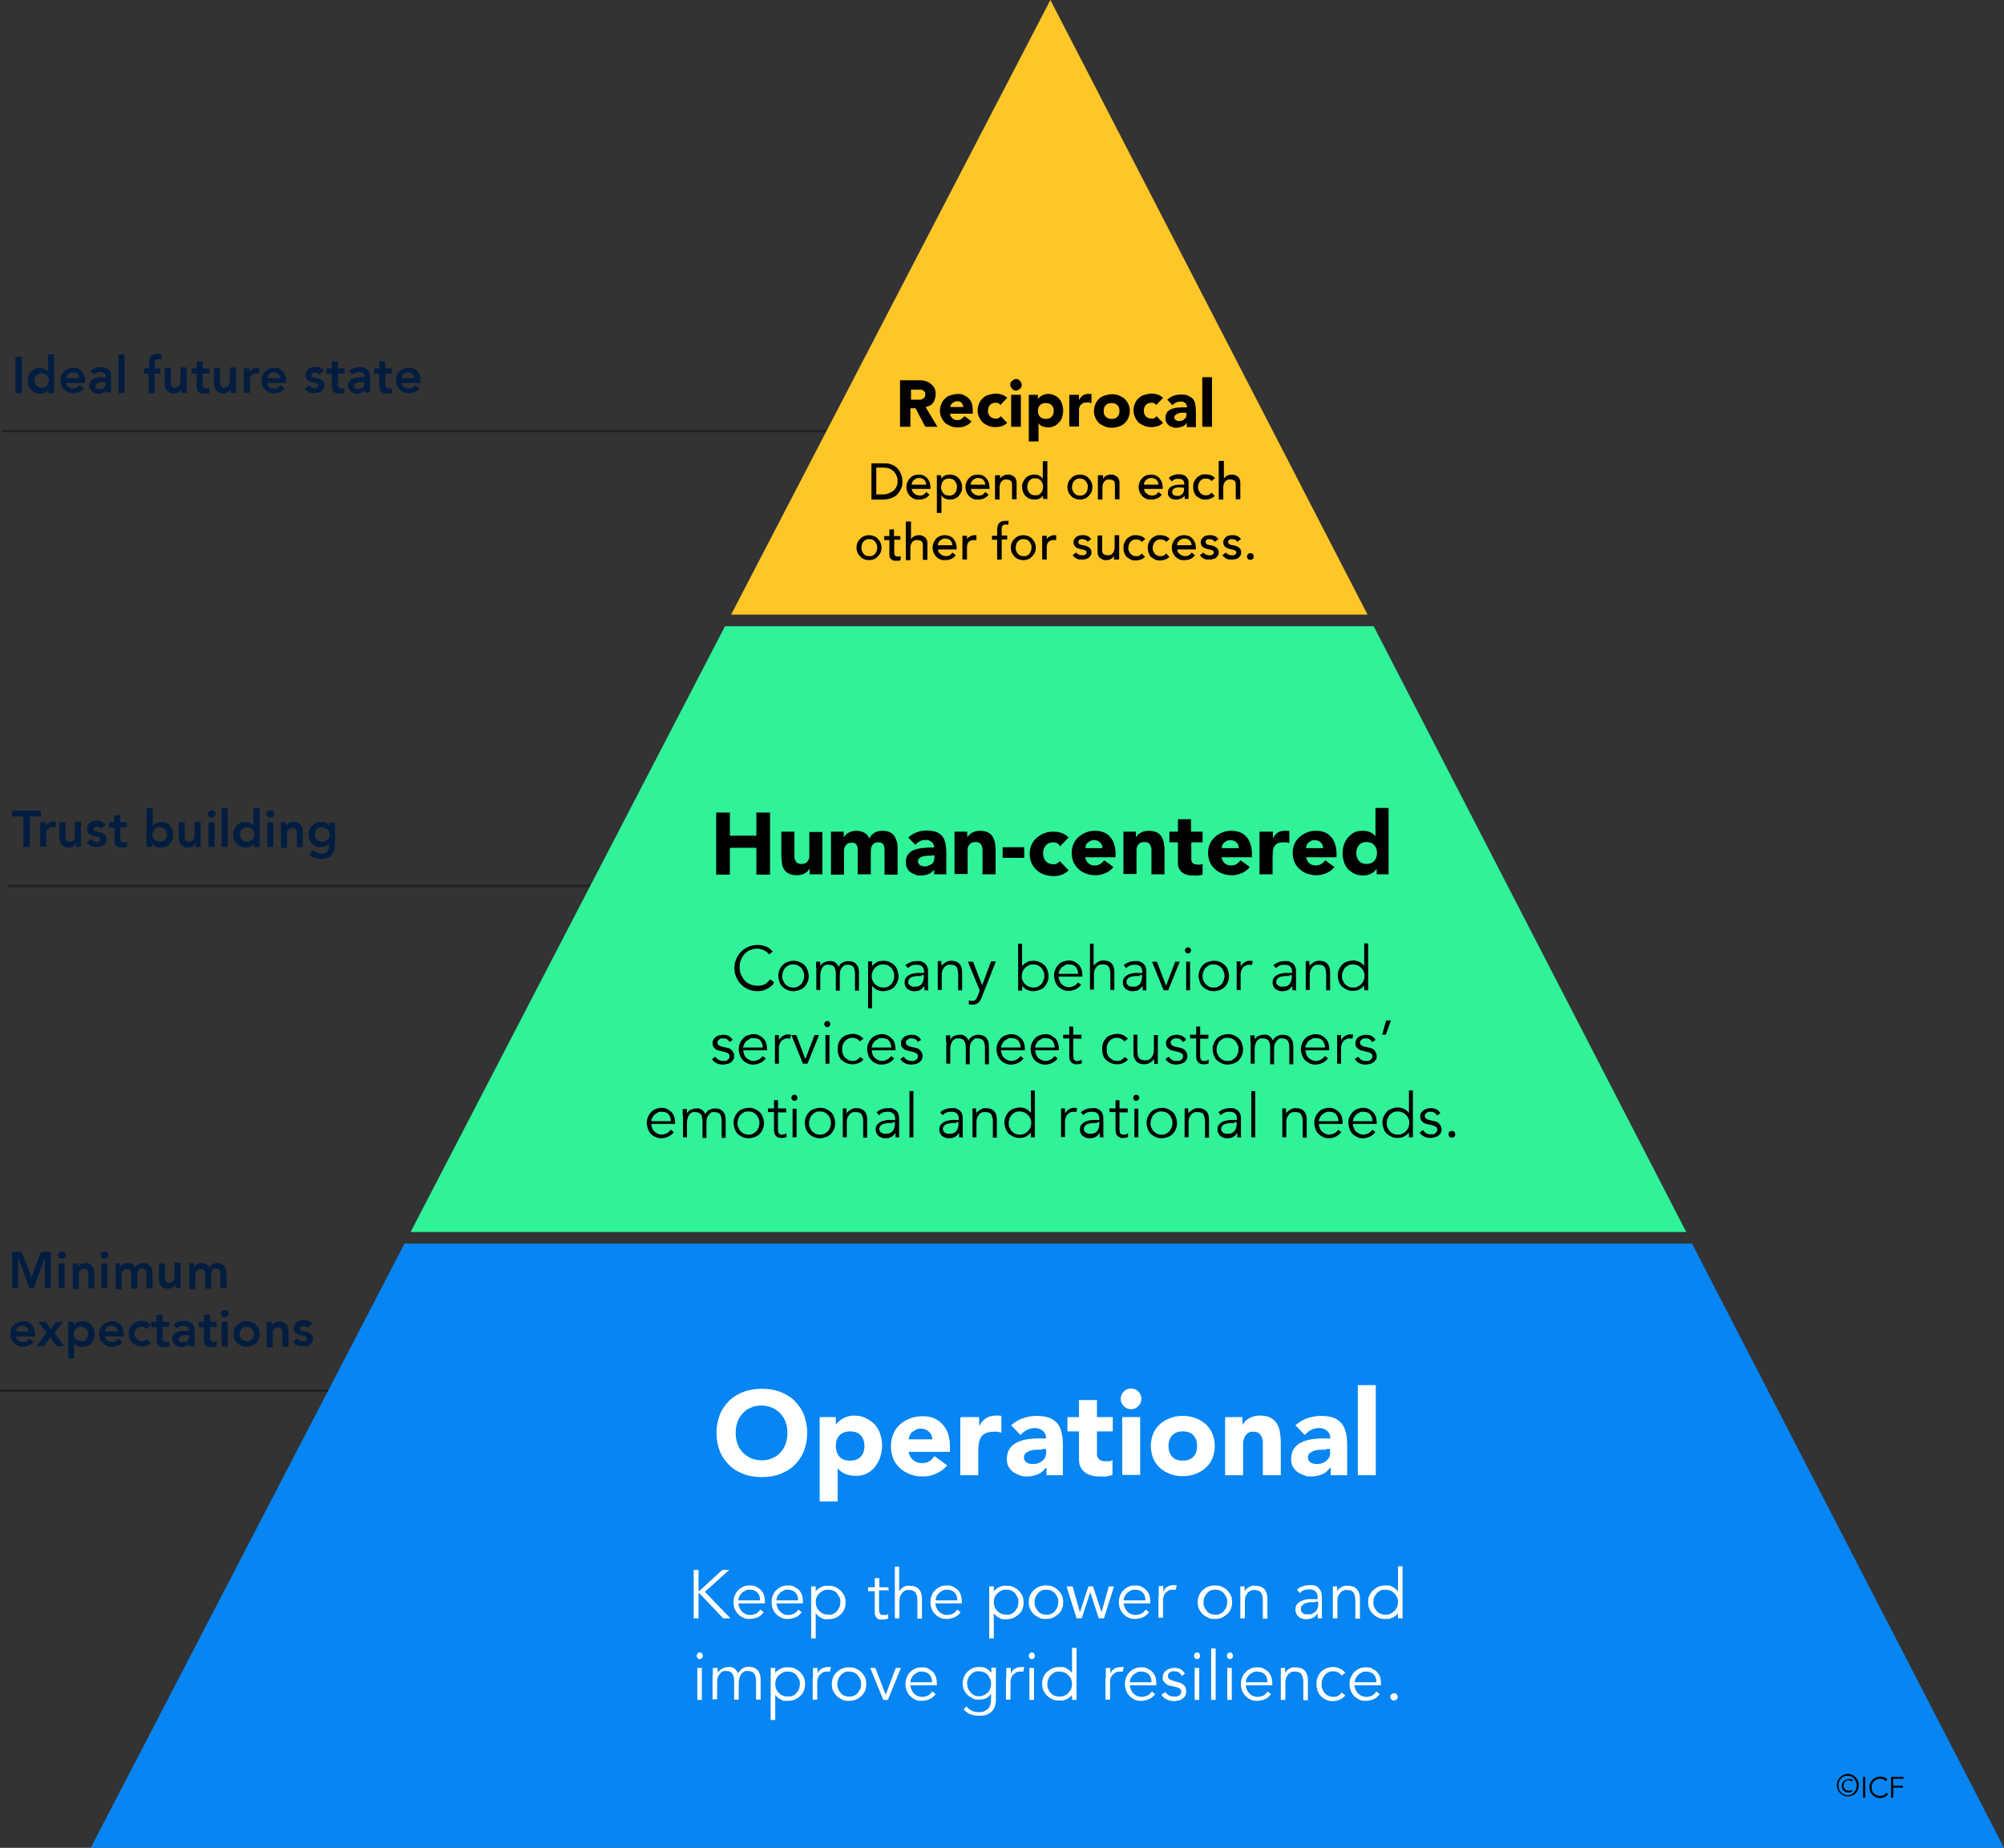 <svg id="Layer_1" xmlns="http://www.w3.org/2000/svg" viewBox="0 0 658.4 607"><rect x="0" y="0" width="658.4" height="607" fill="#333333" stroke="none"/><defs><style>.cls-1{fill:#30f298}.cls-2{fill:#fff}.cls-3{stroke:#231f20;stroke-miterlimit:10;stroke-width:.8px}.cls-3,.cls-4{fill:none}.cls-5{fill:#031d40}.cls-6{fill:#ffc628}.cls-7{fill:#0785f2}</style></defs><path class="cls-3" d="M.6 141.6h309.2M2.6 291h221.1M0 456.8h221.2"/><path class="cls-6" d="M449.3 201.9H240.2L345.1 0l104.2 201.9z"/><path class="cls-1" d="M554 404.7H134.9l103.3-199h213.1l102.7 199z"/><path class="cls-7" d="M658.4 607H29.8l103.1-198.5h423L658.4 607z"/><path class="cls-4" d="M440.1 225.3l-1.5-2"/><path d="M295.7 124.9h5.9c.8 0 1.5 0 2.2.2s1.3.4 1.8.8.9.8 1.3 1.4.5 1.3.5 2.2-.3 2-.8 2.8c-.6.8-1.4 1.2-2.5 1.4l3.9 6.5h-4l-3.2-6.1h-1.7v6.1h-3.4v-15.3zm3.4 6.4h3c.3 0 .6 0 .9-.2s.5-.3.7-.5.3-.6.3-1 0-.7-.2-.9-.4-.4-.6-.5-.5-.2-.8-.2h-3.1v3.5l-.2-.2zM319.2 138.4c-.5.7-1.2 1.2-2 1.5-.8.4-1.6.5-2.5.5s-1.6-.1-2.3-.4c-.7-.3-1.3-.6-1.9-1.1-.5-.5-.9-1.1-1.2-1.7-.3-.7-.5-1.4-.5-2.3s.2-1.6.5-2.3.7-1.3 1.2-1.7c.5-.5 1.1-.9 1.9-1.1s1.5-.4 2.3-.4 1.4.1 2 .4c.6.3 1.1.6 1.6 1.1s.8 1.1 1 1.7.3 1.4.3 2.3v1h-7.5c.1.6.4 1.1.8 1.5s1 .6 1.6.6 1-.1 1.4-.4.7-.5 1-.9l2.3 1.7zm-2.7-4.6c0-.5-.2-1-.5-1.4s-.9-.6-1.4-.6-.7 0-1 .2-.5.3-.7.4c-.2.2-.3.4-.5.6-.1.2-.2.5-.2.7h4.3v.1zM328.8 133.1c-.2-.2-.4-.4-.7-.6-.3-.2-.6-.2-.9-.2-.8 0-1.5.2-1.9.7-.5.5-.7 1.1-.7 1.9s.2 1.4.7 1.9 1.1.7 1.9.7.7 0 .9-.2c.3-.2.5-.3.7-.6l2.1 2.2c-.5.5-1.1.9-1.8 1.1-.7.2-1.3.3-2 .3s-1.6-.1-2.3-.4c-.7-.3-1.3-.6-1.9-1.1-.5-.5-.9-1.1-1.2-1.7-.3-.7-.5-1.4-.5-2.3s.2-1.6.5-2.3.7-1.3 1.2-1.7c.5-.5 1.1-.9 1.9-1.1s1.5-.4 2.3-.4 1.3.1 2 .3 1.3.6 1.8 1.1l-2.1 2.2v.2zM331.9 126.4c0-.5.2-1 .6-1.3s.8-.6 1.3-.6 1 .2 1.3.6.6.8.6 1.3-.2 1-.6 1.3-.8.6-1.3.6-1-.2-1.3-.6-.6-.8-.6-1.3zm.3 3.3h3.2v10.5h-3.2v-10.5zM338 129.7h3v1.4c.1-.2.3-.4.5-.6s.5-.4.7-.5c.3-.2.6-.3.9-.4.3-.1.7-.2 1.1-.2.8 0 1.5.1 2.1.4.6.3 1.2.6 1.6 1.1.5.5.8 1.1 1 1.7.2.7.4 1.4.4 2.2s-.1 1.4-.3 2.1c-.2.7-.5 1.3-1 1.8s-.9.9-1.5 1.2-1.3.5-2 .5-1.3-.1-1.9-.3-1.1-.6-1.4-1.1v6H338v-15.4.1zm3 5.3c0 .8.2 1.4.7 1.9s1.1.7 1.9.7 1.5-.2 1.9-.7c.5-.5.7-1.1.7-1.9s-.2-1.4-.7-1.9-1.1-.7-1.9-.7-1.5.2-1.9.7c-.5.5-.7 1.1-.7 1.9zM351.3 129.7h3.2v1.7c.3-.6.8-1.1 1.2-1.5.5-.3 1.1-.5 1.8-.5h1.1v3c-.2 0-.5-.1-.7-.2h-.7c-.6 0-1.1 0-1.5.3s-.6.4-.8.7c-.2.3-.3.7-.4 1.1v5.8h-3.2v-10.5.1zM359.4 135c0-.8.2-1.6.5-2.3s.7-1.3 1.2-1.7c.5-.5 1.1-.9 1.9-1.1s1.5-.4 2.3-.4 1.6.1 2.3.4 1.3.6 1.9 1.1c.5.5.9 1.1 1.2 1.7.3.7.5 1.4.5 2.3s-.2 1.6-.5 2.3-.7 1.3-1.2 1.7c-.5.5-1.1.9-1.9 1.1-.7.3-1.5.4-2.3.4s-1.6-.1-2.3-.4c-.7-.3-1.3-.6-1.9-1.1-.5-.5-.9-1.1-1.2-1.7-.3-.7-.5-1.4-.5-2.3zm3.2 0c0 .8.2 1.4.7 1.9s1.1.7 1.9.7 1.5-.2 1.9-.7c.5-.5.7-1.1.7-1.9s-.2-1.4-.7-1.9-1.1-.7-1.9-.7-1.5.2-1.9.7c-.5.5-.7 1.1-.7 1.9zM380 133.1c-.2-.2-.4-.4-.7-.6-.3-.2-.6-.2-.9-.2-.8 0-1.5.2-1.9.7-.5.5-.7 1.1-.7 1.9s.2 1.4.7 1.9 1.1.7 1.9.7.7 0 .9-.2c.3-.2.5-.3.7-.6l2.1 2.2c-.5.5-1.1.9-1.8 1.1-.7.2-1.3.3-2 .3s-1.6-.1-2.3-.4c-.7-.3-1.3-.6-1.9-1.1-.5-.5-.9-1.1-1.2-1.7-.3-.7-.5-1.4-.5-2.3s.2-1.6.5-2.3.7-1.3 1.2-1.7c.5-.5 1.1-.9 1.9-1.1s1.5-.4 2.3-.4 1.3.1 2 .3 1.3.6 1.8 1.1l-2.1 2.2v.2zM389.9 138.9c-.4.6-.8 1-1.4 1.2s-1.2.4-1.9.4-1 0-1.4-.2c-.5-.1-.9-.3-1.2-.6-.3-.3-.6-.6-.8-1-.2-.4-.3-.9-.3-1.4s.1-1.1.3-1.5c.2-.4.5-.8.9-1 .4-.3.8-.5 1.3-.6.5-.2 1-.3 1.5-.3s1.1-.1 1.6-.1h1.5c0-.6-.2-1-.6-1.4s-.9-.5-1.5-.5-1 .1-1.5.3-.8.5-1.2.9l-1.7-1.8c.6-.6 1.3-1 2.1-1.3.8-.3 1.6-.4 2.5-.4s1.7.1 2.3.4 1.1.6 1.5 1c.4.5.6 1 .8 1.7.1.7.2 1.4.2 2.3v5.3h-3V138.9zm-.8-3.3h-.9c-.3 0-.7 0-1.1.2-.3.1-.6.3-.9.5-.2.2-.4.5-.4.8s.2.7.5.9.7.3 1 .3.6 0 .9-.1.6-.2.8-.4l.6-.6c.1-.2.2-.5.2-.9v-.7h-.8.1zM395 123.9h3.2v16.3H395v-16.3zM286.3 152.2h4.1c.8 0 1.6 0 2.2.3.6.2 1.2.4 1.6.8.5.3.8.7 1.1 1.1.3.4.5.8.7 1.3.2.4.3.9.4 1.3 0 .4.1.8.1 1.2 0 .8-.1 1.5-.4 2.2s-.7 1.3-1.2 1.9-1.2 1-2 1.3-1.7.5-2.8.5h-3.8v-11.9zm1.6 10.2h2c.7 0 1.3 0 1.9-.3.6-.2 1.1-.5 1.6-.8.5-.4.8-.8 1.1-1.4.3-.5.4-1.2.4-1.9s0-.8-.2-1.3c-.1-.5-.4-1-.7-1.4-.3-.5-.8-.8-1.4-1.2-.6-.3-1.4-.5-2.3-.5h-2.4v8.8zM299.6 160.5c0 .3 0 .7.2.9.1.3.3.5.6.7.2.2.5.4.8.5s.7.2 1 .2.9-.1 1.2-.3c.3-.2.7-.5.9-.9l1.1.9c-.8 1.1-2 1.6-3.5 1.6s-1.2-.1-1.7-.3c-.5-.2-.9-.5-1.3-.9-.3-.4-.6-.8-.8-1.3-.2-.5-.3-1-.3-1.6s.1-1.1.3-1.6c.2-.5.5-.9.8-1.3.4-.4.8-.7 1.3-.9s1-.3 1.6-.3 1.3.1 1.8.4c.5.2.9.6 1.2 1s.5.8.7 1.3c.1.5.2 1 .2 1.5v.5h-6.3.2v-.1zm4.7-1.2c0-.3 0-.6-.2-.9 0-.3-.2-.5-.4-.7-.2-.2-.4-.4-.7-.5-.3-.1-.6-.2-1-.2s-.7 0-1 .2-.6.3-.8.5c-.2.2-.4.5-.5.7-.1.3-.2.5-.2.8h4.8v.1zM307.7 156.1h1.5v1.1c.3-.4.7-.7 1.2-1 .5-.2 1-.3 1.6-.3s1.2.1 1.7.3.9.5 1.3.9c.3.4.6.8.8 1.3.2.5.3 1 .3 1.6s0 1.1-.3 1.6c-.2.5-.5.9-.8 1.3s-.8.7-1.3.9-1 .3-1.7.3-1.1-.1-1.6-.4c-.5-.2-.9-.6-1.1-1v5.8h-1.5V156h-.1v.1zm4.1 1.1c-.4 0-.8 0-1.1.2-.3.1-.6.3-.8.6s-.4.5-.5.9c-.1.3-.2.7-.2 1.1s0 .8.2 1.1c.1.3.3.6.5.9s.5.4.8.6c.3.1.7.2 1.1.2s.8 0 1.1-.2c.3-.1.6-.3.8-.6s.4-.5.5-.9c.1-.3.2-.7.2-1.1s0-.8-.2-1.1c-.1-.3-.3-.6-.5-.9s-.5-.4-.8-.6c-.3-.1-.7-.2-1.1-.2zM319 160.5c0 .3 0 .7.2.9.1.3.3.5.6.7.2.2.5.4.8.5s.7.2 1 .2.9-.1 1.2-.3c.3-.2.7-.5.9-.9l1.1.9c-.8 1.1-2 1.6-3.5 1.6s-1.2-.1-1.7-.3c-.5-.2-.9-.5-1.3-.9-.3-.4-.6-.8-.8-1.3-.2-.5-.3-1-.3-1.6s.1-1.1.3-1.6c.2-.5.5-.9.8-1.3.4-.4.8-.7 1.3-.9s1-.3 1.6-.3 1.3.1 1.8.4c.5.2.9.6 1.2 1s.5.8.7 1.3c.1.5.2 1 .2 1.5v.5h-6.3.2v-.1zm4.7-1.2c0-.3 0-.6-.2-.9 0-.3-.2-.5-.4-.7-.2-.2-.4-.4-.7-.5-.3-.1-.6-.2-1-.2s-.7 0-1 .2-.6.3-.8.5c-.2.2-.4.5-.5.7-.1.3-.2.5-.2.8h4.8v.1zM327.1 156.1h1.5v1.2c.2-.4.5-.8 1-1 .5-.3 1-.4 1.6-.4s.7 0 1.1.2.7.3.9.5c.3.2.5.6.6.9.2.4.2.8.2 1.4v5.1h-1.5v-4.6c0-.4 0-.7-.1-.9 0-.3-.2-.5-.4-.6-.2-.2-.4-.3-.6-.3s-.4-.1-.7-.1-.6 0-.9.1-.5.3-.7.5-.4.5-.5.8-.2.7-.2 1.2v4h-1.5v-7.9h.2v-.1zM344.2 163.9h-1.5v-1.1c-.3.4-.7.7-1.2 1-.5.2-1 .3-1.6.3s-1.2-.1-1.7-.3-.9-.5-1.3-.9c-.3-.4-.6-.8-.8-1.3-.2-.5-.3-1-.3-1.6s0-1.1.3-1.6c.2-.5.5-.9.8-1.3.3-.4.8-.7 1.3-.9s1-.3 1.7-.3 1.1.1 1.6.4c.5.2.9.6 1.1 1v-5.8h1.5V164h.1v-.1zm-4.1-1.2c.4 0 .8 0 1.1-.2.3-.1.6-.3.8-.6.2-.2.4-.5.5-.9.1-.3.2-.7.2-1.1s0-.8-.2-1.1c-.1-.3-.3-.6-.5-.9-.2-.2-.5-.4-.8-.6-.3-.1-.7-.2-1.1-.2s-.8 0-1.1.2c-.3.1-.6.3-.8.6-.2.2-.4.5-.5.9-.1.3-.2.7-.2 1.1s0 .8.2 1.1c.1.3.3.6.5.9.2.2.5.4.8.6.3.1.7.2 1.1.2zM350.7 160c0-.6.1-1.1.3-1.6.2-.5.5-.9.9-1.3s.8-.7 1.3-.9 1.1-.3 1.6-.3 1.1.1 1.6.3 1 .5 1.3.9c.4.4.7.8.9 1.3.2.5.3 1 .3 1.6s-.1 1.1-.3 1.6c-.2.5-.5.9-.9 1.3s-.8.7-1.3.9c-.5.2-1.1.3-1.6.3s-1.1-.1-1.6-.3c-.5-.2-1-.5-1.3-.9-.4-.4-.7-.8-.9-1.3-.2-.5-.3-1-.3-1.6zm1.5 0c0 .4 0 .8.2 1.1.1.3.3.6.5.9.2.2.5.4.8.6.3.1.7.2 1.1.2s.8 0 1.1-.2c.3-.1.6-.3.8-.6.2-.2.4-.5.5-.9.1-.3.2-.7.2-1.1s0-.8-.2-1.1c-.1-.3-.3-.6-.5-.9-.2-.2-.5-.4-.8-.6-.3-.1-.7-.2-1.1-.2s-.8 0-1.1.2-.6.3-.8.6c-.2.2-.4.5-.5.9s-.2.7-.2 1.1zM360.9 156.1h1.5v1.2c.2-.4.5-.8 1-1 .5-.3 1-.4 1.6-.4s.7 0 1.1.2c.3.1.7.3.9.5.3.2.5.6.6.9.2.4.2.8.2 1.4v5.1h-1.5v-4.6c0-.4 0-.7-.1-.9 0-.3-.2-.5-.4-.6-.2-.2-.4-.3-.6-.3s-.4-.1-.7-.1-.6 0-.9.1-.5.3-.7.5-.4.5-.5.8-.2.7-.2 1.2v4h-1.5v-7.9h.2v-.1zM375.9 160.5c0 .3 0 .7.2.9.1.3.3.5.6.7.2.2.5.4.8.5s.7.2 1 .2.9-.1 1.2-.3.7-.5.9-.9l1.1.9c-.8 1.1-2 1.6-3.5 1.6s-1.2-.1-1.7-.3-.9-.5-1.3-.9c-.3-.4-.6-.8-.8-1.3-.2-.5-.3-1-.3-1.6s.1-1.1.3-1.6c.2-.5.5-.9.8-1.3.4-.4.8-.7 1.3-.9s1-.3 1.6-.3 1.3.1 1.8.4c.5.2.9.6 1.2 1s.5.8.7 1.3c.1.5.2 1 .2 1.5v.5h-6.3.2v-.1zm4.7-1.2c0-.3 0-.6-.2-.9 0-.3-.2-.5-.4-.7-.2-.2-.4-.4-.7-.5s-.6-.2-1-.2-.7 0-1 .2c-.3.1-.6.3-.8.5-.2.2-.4.5-.5.7s-.2.5-.2.8h4.8v.1zM384 157c.4-.4.9-.7 1.5-.9s1.1-.3 1.7-.3 1.1 0 1.5.2.8.3 1 .6.5.5.6.8.2.6.2 1v5.5h-1.3v-1.2c-.3.5-.7.9-1.2 1.1s-1 .3-1.6.3-.7 0-1-.1-.6-.2-.9-.4c-.2-.2-.4-.4-.6-.7s-.2-.6-.2-1 .1-.9.3-1.3c.2-.3.5-.6.9-.8.4-.2.9-.4 1.4-.5.5 0 1.1-.1 1.7-.1h1.1v-.3c0-.2 0-.4-.1-.6 0-.2-.2-.4-.3-.5-.2-.2-.3-.3-.6-.4-.2 0-.5-.1-.8-.1h-.8c-.2 0-.4.1-.6.2-.2 0-.3.2-.5.3-.1.1-.3.2-.4.3l-.9-.9v-.2h-.1zm4.2 3.1h-1.1c-.4 0-.7.1-1 .2s-.6.3-.7.5c-.2.2-.3.5-.3.8 0 .5.2.8.5 1s.7.3 1.2.3.8 0 1-.2c.3-.1.5-.3.7-.5s.3-.5.4-.7c0-.3.1-.5.1-.8v-.5h-.8v-.1zM398.2 158.1c-.3-.3-.6-.5-.9-.7-.3-.1-.7-.2-1.1-.2s-.8 0-1.1.2c-.3.1-.6.4-.8.6-.2.3-.4.6-.5.9-.1.3-.2.7-.2 1.1s0 .7.2 1c.1.3.3.6.5.9.2.2.5.4.8.6.3.1.7.2 1 .2s.8 0 1.1-.2c.3-.1.6-.4.8-.7l1.1 1.1c-.4.4-.8.7-1.4.9-.5.2-1.1.3-1.6.3s-1.2 0-1.7-.3-.9-.5-1.3-.8c-.4-.4-.6-.8-.8-1.3-.2-.5-.3-1.1-.3-1.7s0-1.2.3-1.7c.2-.5.5-.9.8-1.3.4-.4.8-.6 1.3-.9s1.1-.3 1.7-.3 1.1.1 1.7.3c.5.2 1 .5 1.4.9l-1.1 1h.1v.1zM400.6 151.4h1.5v5.9c.2-.4.5-.8 1-1 .5-.3 1-.4 1.6-.4s.7 0 1.1.2c.3.1.7.3.9.5.3.2.5.6.6.9.2.4.2.8.2 1.4v5.1H406v-4.6c0-.4 0-.7-.1-.9 0-.3-.2-.5-.4-.6-.2-.2-.4-.3-.6-.3s-.4-.1-.7-.1-.6 0-.9.1-.5.3-.7.5-.4.5-.5.8-.2.7-.2 1.2v4h-1.5v-12.5l.2-.2zM281.4 179.9c0-.6.1-1.1.3-1.6.2-.5.5-.9.9-1.3s.8-.7 1.3-.9c.5-.2 1.1-.3 1.6-.3s1.1.1 1.6.3c.5.2 1 .5 1.3.9.4.4.7.8.9 1.3.2.5.3 1 .3 1.6s-.1 1.1-.3 1.6c-.2.5-.5.9-.9 1.3s-.8.7-1.3.9c-.5.2-1.1.3-1.6.3s-1.1-.1-1.6-.3c-.5-.2-1-.5-1.3-.9s-.7-.8-.9-1.3c-.2-.5-.3-1-.3-1.6zm1.6 0c0 .4 0 .8.2 1.1.1.3.3.6.5.9s.5.4.8.6c.3.1.7.2 1.1.2s.8 0 1.1-.2c.3-.1.6-.3.8-.6.2-.2.4-.5.5-.9.1-.3.2-.7.2-1.1s0-.8-.2-1.1c-.1-.3-.3-.6-.5-.9-.2-.2-.5-.4-.8-.6s-.7-.2-1.1-.2-.8 0-1.1.2-.6.3-.8.6-.4.5-.5.9-.2.7-.2 1.1zM295.9 177.3h-2.1v4.3c0 .2 0 .4.1.6 0 .2.2.3.3.4.1.1.4.2.7.2h.5c.2 0 .4 0 .5-.2v1.4c-.2 0-.4.2-.7.2h-.7c-.6 0-1 0-1.3-.2s-.5-.4-.7-.6-.2-.5-.3-.9v-5.1h-1.7v-1.3h1.7v-2.2h1.5v2.2h2.1v1.3h.1v-.1zM297.8 171.3h1.5v5.9c.2-.4.5-.8 1-1 .5-.3 1-.4 1.6-.4s.7 0 1.1.2c.3.1.7.3.9.5.3.2.5.6.6.9.2.4.2.8.2 1.4v5.1h-1.5v-4.6c0-.4 0-.7-.1-.9 0-.3-.2-.5-.4-.6-.2-.2-.4-.3-.6-.3s-.4-.1-.7-.1-.6 0-.9.1-.5.3-.7.5-.4.5-.5.8-.2.7-.2 1.2v4h-1.5v-12.5l.2-.2zM308.2 180.4c0 .3 0 .7.2.9.1.3.3.5.6.7.2.2.5.4.8.5s.7.2 1 .2.9-.1 1.2-.3c.3-.2.7-.5.9-.9l1.1.9c-.8 1.1-2 1.6-3.5 1.6s-1.2-.1-1.7-.3c-.5-.2-.9-.5-1.3-.9-.3-.4-.6-.8-.8-1.3-.2-.5-.3-1-.3-1.6s.1-1.1.3-1.6c.2-.5.5-.9.8-1.3.4-.4.8-.7 1.3-.9.5-.2 1-.3 1.6-.3s1.3.1 1.8.4c.5.2.9.6 1.2 1s.5.8.7 1.3c.1.5.2 1 .2 1.5v.5H308h.2v-.1zm4.7-1.2c0-.3 0-.6-.2-.9 0-.3-.2-.5-.4-.7-.2-.2-.4-.4-.7-.5-.3-.1-.6-.2-1-.2s-.7 0-1 .2-.6.3-.8.5c-.2.2-.4.5-.5.7-.1.3-.2.5-.2.8h4.8v.1zM316.2 176h1.5v1.2c0-.2.2-.4.4-.6.2-.2.4-.3.6-.4s.4-.2.7-.3c.2 0 .5-.1.7-.1h.7v1.6h-.8c-.7 0-1.3.2-1.7.6s-.6 1-.6 1.9v3.9h-1.5v-7.9.1zM327.6 177.3h-1.7V176h1.7v-1.8c0-1.1.2-1.8.6-2.3s1.1-.8 2.1-.8h1.1l-.2 1.3c-.1 0-.3 0-.4-.1h-.4c-.3 0-.5 0-.7.1s-.3.2-.4.4c0 .2-.2.3-.2.6v2.5h1.8v1.3h-1.8v6.6h-1.5v-6.6.1zM332.1 179.9c0-.6.1-1.1.3-1.6.2-.5.5-.9.9-1.3s.8-.7 1.3-.9c.5-.2 1.1-.3 1.6-.3s1.1.1 1.6.3c.5.2 1 .5 1.3.9.4.4.7.8.9 1.3.2.5.3 1 .3 1.6s-.1 1.1-.3 1.6c-.2.5-.5.9-.9 1.3s-.8.7-1.3.9c-.5.2-1.1.3-1.6.3s-1.1-.1-1.6-.3c-.5-.2-1-.5-1.3-.9s-.7-.8-.9-1.3c-.2-.5-.3-1-.3-1.6zm1.6 0c0 .4 0 .8.2 1.1.1.3.3.6.5.9.2.2.5.4.8.6.3.1.7.2 1.1.2s.8 0 1.1-.2c.3-.1.6-.3.8-.6s.4-.5.5-.9c.1-.3.2-.7.2-1.1s0-.8-.2-1.1c-.1-.3-.3-.6-.5-.9s-.5-.4-.8-.6c-.3-.1-.7-.2-1.1-.2s-.8 0-1.1.2c-.3.1-.6.3-.8.6-.2.2-.4.5-.5.9-.1.3-.2.7-.2 1.1zM342.4 176h1.5v1.2c0-.2.2-.4.4-.6s.4-.3.6-.4.4-.2.7-.3c.2 0 .5-.1.7-.1h.7v1.6h-.8c-.7 0-1.3.2-1.7.6-.4.4-.6 1-.6 1.9v3.9h-1.5v-7.9.1zM357.3 177.9c-.2-.2-.4-.4-.7-.6-.3-.1-.6-.2-1-.2s-.7 0-.9.2c-.3.1-.4.4-.4.7s0 .4.2.6.3.3.5.3.4.2.7.2.4 0 .6.1c.3 0 .6.2.9.3.3.1.5.3.7.4.2.2.4.4.5.6s.2.6.2.9 0 .8-.3 1.1c-.2.3-.4.6-.7.8-.3.2-.6.3-1 .4s-.8.1-1.2.1c-.7 0-1.2 0-1.7-.3s-.9-.6-1.3-1.1l1.1-.9c.2.2.5.5.8.6.3.2.7.3 1.1.3h.6c.2 0 .4 0 .5-.2s.3-.2.4-.3c0-.1.1-.3.1-.4s0-.4-.2-.5c-.1-.1-.3-.3-.5-.3s-.4-.1-.6-.2c-.2 0-.4 0-.6-.1-.3 0-.6-.2-.9-.3-.3 0-.5-.2-.8-.4-.2-.2-.4-.4-.5-.6s-.2-.6-.2-.9 0-.8.3-1.1c.2-.3.4-.6.7-.8.3-.2.6-.3 1-.4s.7-.1 1.1-.1 1 0 1.5.3c.5.2.9.5 1.2 1l-1.2.9v-.1zM367.5 183.8H366v-1.2c-.2.4-.5.8-1 1-.5.3-1 .4-1.6.4s-.8 0-1.1-.2-.6-.3-.9-.5-.5-.6-.6-.9c-.2-.4-.2-.8-.2-1.4v-5.1h1.5v4.6c0 .4 0 .7.1.9 0 .3.2.5.4.6.2.2.4.3.6.3s.4.1.7.1.6 0 .9-.1.5-.3.7-.5.4-.5.5-.8.2-.7.2-1.2v-4h1.5v7.9h-.2v.1zM375.3 178.1c-.3-.3-.6-.5-.9-.7-.3-.1-.7-.2-1.1-.2s-.8 0-1.1.2c-.3.1-.6.4-.8.6-.2.3-.4.6-.5.9s-.2.7-.2 1.1 0 .7.2 1c.1.3.3.6.5.9.2.2.5.4.8.6.3.1.7.2 1 .2s.8 0 1.1-.2c.3-.1.6-.4.8-.7l1.1 1.1c-.4.4-.8.7-1.4.9-.5.2-1.1.3-1.6.3s-1.2 0-1.7-.3-.9-.5-1.3-.8c-.4-.4-.6-.8-.8-1.3-.2-.5-.3-1.1-.3-1.7s0-1.2.3-1.7c.2-.5.5-.9.8-1.3.4-.4.8-.6 1.3-.9s1.1-.3 1.7-.3 1.1.1 1.7.3c.5.2 1 .5 1.4.9l-1.1 1h.1v.1zM383.3 178.1c-.3-.3-.6-.5-.9-.7-.3-.1-.7-.2-1.1-.2s-.8 0-1.1.2c-.3.1-.6.4-.8.6-.2.3-.4.6-.5.9s-.2.7-.2 1.1 0 .7.2 1c.1.3.3.6.5.9.2.2.5.4.8.6.3.1.7.2 1 .2s.8 0 1.1-.2c.3-.1.6-.4.8-.7l1.1 1.1c-.4.4-.8.7-1.4.9-.5.2-1.1.3-1.6.3s-1.2 0-1.7-.3-.9-.5-1.3-.8c-.4-.4-.6-.8-.8-1.3-.2-.5-.3-1.1-.3-1.7s0-1.2.3-1.7c.2-.5.5-.9.8-1.3.4-.4.8-.6 1.3-.9s1.1-.3 1.7-.3 1.1.1 1.7.3c.5.2 1 .5 1.4.9l-1.1 1h.1v.1zM386.8 180.4c0 .3 0 .7.2.9.1.3.3.5.6.7.2.2.5.4.8.5s.7.2 1 .2.9-.1 1.2-.3.7-.5.9-.9l1.1.9c-.8 1.1-2 1.6-3.5 1.6s-1.2-.1-1.7-.3-.9-.5-1.3-.9c-.3-.4-.6-.8-.8-1.3-.2-.5-.3-1-.3-1.6s.1-1.1.3-1.6c.2-.5.5-.9.8-1.3.4-.4.8-.7 1.3-.9.5-.2 1-.3 1.6-.3s1.3.1 1.8.4c.5.2.9.6 1.2 1s.5.8.7 1.3c.1.5.2 1 .2 1.5v.5h-6.3.2v-.1zm4.7-1.2c0-.3 0-.6-.2-.9 0-.3-.2-.5-.4-.7-.2-.2-.4-.4-.7-.5s-.6-.2-1-.2-.7 0-1 .2c-.3.1-.6.3-.8.5-.2.2-.4.5-.5.7s-.2.5-.2.8h4.8v.1zM399.1 177.9c-.2-.2-.4-.4-.7-.6-.3-.1-.6-.2-1-.2s-.7 0-.9.2c-.3.1-.4.4-.4.7s0 .4.2.6.3.3.5.3.4.2.7.2.4 0 .6.1c.3 0 .6.2.9.3.3.1.5.3.7.4.2.2.4.4.5.6s.2.6.2.9 0 .8-.3 1.1c-.2.3-.4.6-.7.8-.3.2-.6.3-1 .4s-.8.1-1.2.1c-.7 0-1.2 0-1.7-.3s-.9-.6-1.3-1.1l1.1-.9c.2.2.5.5.8.6.3.2.7.3 1.1.3h.6c.2 0 .4 0 .5-.2s.3-.2.4-.3c0-.1.1-.3.1-.4s0-.4-.2-.5c-.1-.1-.3-.3-.5-.3s-.4-.1-.6-.2c-.2 0-.4 0-.6-.1-.3 0-.6-.2-.9-.3-.3 0-.5-.2-.8-.4-.2-.2-.4-.4-.5-.6s-.2-.6-.2-.9 0-.8.3-1.1c.2-.3.4-.6.7-.8.3-.2.6-.3 1-.4s.7-.1 1.1-.1 1 0 1.5.3c.5.2.9.5 1.2 1l-1.2.9v-.1zM406.5 177.9c-.2-.2-.4-.4-.7-.6-.3-.1-.6-.2-1-.2s-.7 0-.9.2c-.3.1-.4.4-.4.7s0 .4.2.6.3.3.5.3.4.2.7.2.4 0 .6.1c.3 0 .6.2.9.3.3.1.5.3.7.4.2.2.4.4.5.6s.2.6.2.9 0 .8-.3 1.1c-.2.3-.4.6-.7.8-.3.2-.6.3-1 .4s-.8.1-1.2.1c-.7 0-1.2 0-1.7-.3s-.9-.6-1.3-1.1l1.1-.9c.2.2.5.5.8.6.3.2.7.3 1.1.3h.6c.2 0 .4 0 .5-.2s.3-.2.4-.3c0-.1.1-.3.1-.4s0-.4-.2-.5c-.1-.1-.3-.3-.5-.3s-.4-.1-.6-.2c-.2 0-.4 0-.6-.1-.3 0-.6-.2-.9-.3-.3 0-.5-.2-.8-.4-.2-.2-.4-.4-.5-.6s-.2-.6-.2-.9 0-.8.3-1.1c.2-.3.4-.6.7-.8.3-.2.6-.3 1-.4s.7-.1 1.1-.1 1 0 1.5.3c.5.2.9.5 1.2 1l-1.2.9v-.1zM410.8 183.9c-.3 0-.6-.1-.8-.3s-.3-.5-.3-.8.1-.6.3-.8.5-.3.8-.3.6.1.8.3.3.5.3.8-.1.6-.3.8-.5.3-.8.3zM235.3 266.9h4.5v7.6h8.7v-7.6h4.5v20.4h-4.5v-8.8h-8.7v8.8h-4.5v-20.4zM270.1 287.2H266v-1.9c-.2.3-.4.5-.6.8s-.5.5-.9.7c-.3.2-.7.4-1.2.5-.4.1-.9.2-1.4.2-1.1 0-2-.2-2.7-.5s-1.2-.8-1.6-1.4-.6-1.3-.7-2.1c-.1-.8-.2-1.7-.2-2.6v-7.7h4.3v8.2c0 .5.1.8.3 1.2.1.4.4.7.7.9s.7.3 1.3.3 1-.1 1.4-.3c.3-.2.6-.5.8-.8.2-.3.3-.7.4-1.1v-8.3h4.3v14l-.1-.1zM273.1 273.2h4.1v1.9c.1-.3.3-.5.6-.8.2-.3.5-.5.9-.7.3-.2.7-.4 1.2-.5.4-.1.9-.2 1.4-.2 1 0 1.8.2 2.6.6.8.4 1.3 1 1.7 1.9.5-.9 1.1-1.5 1.8-1.9.7-.4 1.6-.6 2.6-.6s1.7.2 2.4.5c.6.3 1.2.7 1.5 1.3s.6 1.2.8 1.9.2 1.5.2 2.4v8.3h-4.3v-8.2c0-.7-.1-1.2-.4-1.7s-.8-.7-1.5-.7-.9 0-1.3.2c-.3.2-.6.4-.8.7s-.3.6-.4 1c0 .4-.1.8-.1 1.2v7.4h-4.3v-8.3c0-.4 0-.7-.2-1-.1-.3-.3-.6-.6-.8-.3-.2-.6-.3-1.1-.3s-1 .1-1.4.3c-.3.2-.6.5-.8.8-.2.3-.3.7-.4 1.1v8.3H273v-14l.1-.1zM307 285.5c-.5.7-1.1 1.3-1.9 1.6-.8.3-1.6.5-2.5.5s-1.3 0-1.9-.3c-.6-.2-1.1-.5-1.6-.8-.5-.4-.8-.8-1.1-1.4-.3-.5-.4-1.2-.4-1.9s.1-1.5.4-2c.3-.6.7-1 1.2-1.4s1.1-.6 1.7-.8c.7-.2 1.3-.4 2-.4s1.4-.2 2.1-.2h1.9c0-.8-.3-1.4-.8-1.8-.5-.5-1.2-.7-1.9-.7s-1.4.1-1.9.4c-.6.3-1.1.7-1.6 1.2l-2.3-2.4c.8-.7 1.7-1.3 2.8-1.7 1.1-.4 2.2-.6 3.3-.6s2.3.2 3.1.5c.8.3 1.5.8 2 1.4s.8 1.4 1 2.3.3 1.9.3 3.1v7.1h-4v-1.8l.1.1zm-1.1-4.4h-1.2c-.5 0-1 .1-1.4.2-.5.1-.8.3-1.2.6s-.5.6-.5 1.1.2.9.7 1.2c.4.2.9.4 1.4.4s.8 0 1.2-.2.7-.3 1.1-.5c.3-.2.6-.5.7-.8s.3-.7.3-1.2v-.9h-1.1v.1zM313.7 273.2h4.1v1.9c.1-.3.3-.5.6-.8.2-.3.5-.5.9-.7.3-.2.7-.4 1.2-.5.4-.1.9-.2 1.4-.2 1.1 0 2 .2 2.6.5.7.3 1.2.8 1.6 1.4s.6 1.3.8 2.1c.1.8.2 1.7.2 2.6v7.7h-4.3V279c0-.4-.1-.8-.3-1.2-.1-.4-.4-.7-.7-.9-.3-.2-.7-.3-1.3-.3s-1 .1-1.4.3c-.3.2-.6.5-.8.8-.2.3-.3.7-.4 1.1v8.3h-4.3v-14l.1.1zM336.5 281.8h-7.1v-3.5h7.1v3.5zM348.2 277.8c-.2-.3-.5-.6-.9-.8-.4-.2-.8-.3-1.2-.3-1.1 0-1.9.3-2.5 1s-.9 1.5-.9 2.6.3 1.9.9 2.6 1.5 1 2.5 1 .9-.1 1.2-.3c.3-.2.6-.5.9-.7l2.9 3c-.7.7-1.5 1.2-2.4 1.5s-1.8.4-2.6.4-2.1-.2-3-.5-1.8-.8-2.5-1.5c-.7-.6-1.3-1.4-1.7-2.3-.4-.9-.6-1.9-.6-3s.2-2.1.6-3 1-1.7 1.7-2.3c.7-.6 1.5-1.1 2.5-1.5s2-.5 3-.5 1.7.1 2.6.4 1.7.8 2.4 1.5l-2.9 3v-.3zM365.8 284.8c-.7.9-1.6 1.6-2.6 2-1.1.5-2.2.7-3.3.7s-2.1-.2-3-.5-1.8-.8-2.5-1.5c-.7-.6-1.3-1.4-1.7-2.3-.4-.9-.6-1.9-.6-3s.2-2.1.6-3 1-1.7 1.7-2.3c.7-.6 1.5-1.1 2.5-1.5s2-.5 3-.5 1.9.2 2.7.5 1.5.8 2.1 1.5c.6.6 1 1.4 1.3 2.3s.5 1.9.5 3v1.4h-10c.2.8.5 1.5 1.1 2s1.3.7 2.1.7 1.3-.2 1.8-.5.9-.7 1.3-1.2l3 2.2zm-3.6-6.1c0-.7-.2-1.4-.7-1.9s-1.1-.8-1.9-.8-.9 0-1.3.2-.7.4-.9.6c-.3.2-.5.5-.6.8s-.2.6-.2 1h5.7-.1v.1zM369.1 273.2h4.1v1.9c.1-.3.3-.5.6-.8.2-.3.5-.5.9-.7s.7-.4 1.2-.5c.4-.1.9-.2 1.4-.2 1.1 0 2 .2 2.7.5s1.2.8 1.6 1.4.6 1.3.8 2.1c.1.8.2 1.7.2 2.6v7.7h-4.3V279c0-.4-.1-.8-.3-1.2-.1-.4-.4-.7-.7-.9s-.7-.3-1.3-.3-1 .1-1.4.3c-.3.2-.6.5-.8.8-.2.3-.3.7-.4 1.1v8.3h-4.3v-14 .1zM395.2 276.7h-3.8v5.8c0 .3.1.6.3.8s.3.4.6.5c.3.1.6.2 1.1.2h.9c.4 0 .7-.2.8-.3v3.6c-.5.2-1 .3-1.5.3h-1.5c-.7 0-1.4 0-2-.2s-1.2-.4-1.6-.7-.8-.8-1.1-1.3c-.3-.5-.4-1.2-.4-2v-6.7h-2.8v-3.5h2.8v-4.1h4.3v4.1h3.8v3.5h.1zM410.6 284.8c-.7.9-1.6 1.6-2.6 2-1.1.5-2.2.7-3.3.7s-2.1-.2-3-.5-1.8-.8-2.5-1.5c-.7-.6-1.3-1.4-1.7-2.3-.4-.9-.6-1.9-.6-3s.2-2.1.6-3 1-1.7 1.7-2.3c.7-.6 1.5-1.1 2.5-1.5s2-.5 3-.5 1.9.2 2.7.5 1.5.8 2.1 1.5c.6.6 1 1.4 1.3 2.3s.5 1.9.5 3v1.4h-10c.2.8.5 1.5 1.1 2s1.3.7 2.1.7 1.3-.2 1.8-.5.9-.7 1.3-1.2l3 2.2zm-3.6-6.1c0-.7-.2-1.4-.7-1.9s-1.1-.8-1.9-.8-.9 0-1.3.2-.7.4-.9.6c-.3.2-.5.5-.6.8s-.2.6-.2 1h5.7-.1v.1zM413.9 273.2h4.3v2.2c.5-.9 1-1.5 1.6-1.9s1.4-.6 2.4-.6h.7c.2 0 .5 0 .7.1v3.9c-.3 0-.6-.2-.9-.2h-.9c-.8 0-1.5.1-2 .3s-.8.6-1.1 1c-.3.4-.4.9-.5 1.5 0 .6-.1 1.2-.1 1.9v5.8h-4.3v-14h.1zM438.4 284.8c-.7.9-1.6 1.6-2.6 2-1.1.5-2.2.7-3.3.7s-2.1-.2-3-.5-1.8-.8-2.5-1.5c-.7-.6-1.3-1.4-1.7-2.3-.4-.9-.6-1.9-.6-3s.2-2.1.6-3 1-1.7 1.7-2.3c.7-.6 1.5-1.1 2.5-1.5s2-.5 3-.5 1.9.2 2.7.5 1.5.8 2.1 1.5c.6.6 1 1.4 1.3 2.3s.5 1.9.5 3v1.4h-10c.2.8.5 1.5 1.1 2s1.3.7 2.1.7 1.3-.2 1.8-.5.9-.7 1.3-1.2l3 2.2zm-3.7-6.1c0-.7-.2-1.4-.7-1.9s-1.1-.8-1.9-.8-.9 0-1.3.2-.7.4-.9.6c-.3.2-.5.5-.6.8s-.2.6-.2 1h5.7-.1v.1zM456.3 287.2h-4v-1.8c-.2.2-.4.5-.7.8s-.6.5-1 .7-.8.4-1.2.5c-.5.1-.9.2-1.4.2-1 0-2-.2-2.8-.5-.8-.4-1.6-.9-2.2-1.5s-1.1-1.4-1.4-2.3-.5-1.9-.5-2.9.1-1.9.4-2.8.7-1.7 1.3-2.4 1.2-1.2 2-1.7c.8-.4 1.7-.6 2.7-.6s1.7.1 2.5.4 1.4.8 1.9 1.4v-9.3h4.3v21.8h.1zm-3.9-7c0-1.1-.3-1.9-.9-2.6-.6-.7-1.5-1-2.5-1s-1.9.3-2.5 1-.9 1.5-.9 2.6.3 1.9.9 2.6c.6.7 1.5 1 2.5 1s1.9-.3 2.5-1 .9-1.5.9-2.6zM254.2 323c-.2.4-.5.7-.9 1s-.8.6-1.2.8l-1.5.6c-.5.1-1.1.2-1.7.2-1.1 0-2-.2-3-.6-.9-.4-1.7-.9-2.4-1.6-.7-.7-1.2-1.5-1.6-2.4s-.6-1.9-.6-3 .2-2.1.6-3 .9-1.7 1.6-2.4c.7-.7 1.5-1.2 2.4-1.6s1.9-.6 3-.6 1.8.2 2.7.5c.9.3 1.6.9 2.3 1.7l-1.3.9c-.1-.2-.3-.5-.6-.7s-.5-.4-.9-.6c-.3-.2-.7-.3-1.1-.4s-.8-.2-1.1-.2c-.9 0-1.7.2-2.5.5-.7.3-1.3.8-1.8 1.3-.5.6-.9 1.2-1.2 2-.3.7-.4 1.5-.4 2.3s.1 1.6.4 2.3.7 1.4 1.2 2 1.1 1 1.8 1.3c.7.3 1.5.5 2.5.5s.7 0 1.1-.1c.4 0 .7-.2 1.1-.3.4-.2.7-.4 1-.7.3-.3.6-.6.9-1l1.2.8v.5zM265.7 320.6c0 .7-.1 1.4-.4 2-.2.6-.6 1.1-1 1.6-.4.4-1 .8-1.6 1s-1.3.4-2 .4-1.4-.1-2-.4c-.6-.2-1.1-.6-1.6-1-.4-.4-.8-1-1-1.6s-.4-1.3-.4-2 .1-1.4.4-2c.2-.6.6-1.1 1-1.6.4-.4 1-.8 1.6-1s1.3-.4 2-.4 1.4.1 2 .4c.6.2 1.1.6 1.6 1 .4.4.8 1 1 1.6s.4 1.3.4 2zm-1.5 0c0-.5 0-1-.3-1.5-.2-.5-.4-.9-.7-1.2s-.7-.6-1.1-.8c-.4-.2-.9-.3-1.5-.3s-1 0-1.5.3c-.4.2-.8.5-1.1.8-.3.3-.5.7-.7 1.2s-.3.9-.3 1.5 0 1 .3 1.5c.2.5.4.9.7 1.2s.7.6 1.1.8.9.3 1.5.3 1 0 1.5-.3c.4-.2.8-.5 1.1-.8.3-.3.5-.7.7-1.2s.3-.9.3-1.5zM268.1 317.9v-2h1.4v1.4c.3-.6.8-1 1.3-1.2s1.1-.4 1.7-.4h.8c.3 0 .6.2.8.3.3.1.5.3.8.6s.4.6.6 1c.3-.6.7-1.1 1.3-1.4.6-.3 1.2-.5 1.8-.5 1.2 0 2.1.3 2.7 1 .6.6.9 1.5.9 2.7v6h-1.3v-5.5c0-1-.2-1.7-.5-2.2s-1-.8-1.9-.8-.9 0-1.2.3c-.3.2-.6.5-.8.8-.2.3-.4.7-.5 1.1 0 .4-.1.8-.1 1.3v5h-1.3v-5.5c0-1-.2-1.7-.5-2.2s-1-.8-1.9-.8h-.6c-.3 0-.6.2-.9.4-.3.2-.6.6-.8 1.1s-.4 1.2-.4 2v4.8h-1.3v-7.3h-.1zM285.2 315.8h1.3v1.6c.2-.3.5-.6.8-.8l.9-.6c.3-.2.7-.3 1-.3s.7-.1 1-.1c.7 0 1.4.1 2 .4.6.2 1.1.6 1.6 1 .4.4.8 1 1 1.6s.4 1.3.4 2-.1 1.4-.4 2c-.2.6-.6 1.1-1 1.6-.4.4-1 .8-1.6 1s-1.3.4-2 .4-.6 0-1-.1c-.3 0-.7-.2-1-.3-.3-.1-.6-.3-.9-.6s-.6-.5-.8-.8v7.4h-1.3v-15.4zm8.6 4.8c0-.5 0-1-.3-1.5-.2-.5-.4-.9-.7-1.2s-.7-.6-1.1-.8c-.4-.2-.9-.3-1.5-.3s-1.1 0-1.5.3c-.5.2-.9.5-1.2.8-.3.3-.6.7-.8 1.2-.2.5-.3.9-.3 1.5s0 1 .3 1.5c.2.5.4.9.8 1.2.3.3.7.6 1.2.8s1 .3 1.5.3 1 0 1.5-.3c.4-.2.8-.5 1.1-.8s.5-.7.7-1.2.3-.9.3-1.5zM303.6 319.5v-.2c0-1.6-.8-2.4-2.4-2.4s-2.1.4-2.9 1.1l-.8-.9c.9-.9 2.2-1.4 4-1.4s.9 0 1.3.2c.4.1.8.3 1.1.6s.6.6.7 1c.2.4.3.9.3 1.5v5.3c0 .4 0 .7.1 1h-1.3v-1.5c-.4.6-.8 1.1-1.4 1.4-.5.3-1.2.4-1.9.4s-.8 0-1.2-.2c-.4-.1-.7-.3-1-.5s-.5-.5-.7-.9c-.2-.3-.3-.7-.3-1.2 0-.8.2-1.4.6-1.8s.9-.8 1.5-1 1.2-.3 1.9-.4h2.6-.2v-.1zm-.7 1.1h-1.3c-.5 0-1 .1-1.5.2s-.9.3-1.2.6-.5.6-.5 1.1 0 .6.2.8c.1.2.3.4.5.5s.5.2.7.3.5 0 .8 0c.5 0 .9 0 1.3-.2s.7-.4.9-.7.4-.6.5-1 .2-.8.2-1.2v-.7h-.7v.3h.1zM309.3 315.8v1.6c.1-.3.3-.5.6-.7.2-.2.5-.4.8-.6s.6-.3.9-.4.6-.1.9-.1c1.2 0 2.1.3 2.7 1 .6.6.9 1.5.9 2.7v6h-1.3v-5.2c0-1-.2-1.8-.5-2.4-.4-.6-1-.8-2-.8h-.6c-.3 0-.6.2-1 .4-.3.2-.6.6-.9 1.1s-.4 1.2-.4 2v4.8h-1.3v-9.5h1.4-.2v.1zM322.7 323.6l2.9-7.8h1.6l-4.7 11.9c-.3.7-.6 1.3-1.1 1.7-.4.4-1.1.6-1.9.6h-.6c-.2 0-.4 0-.6-.1v-1.3c.4.1.8.2 1.1.2s.8-.1 1.1-.4c.3-.3.5-.7.7-1.2l.7-1.8-3.9-9.5h1.7l3 7.8v-.1zM334.5 310h1.3v7.4c.2-.3.5-.6.8-.8l.9-.6c.3-.2.7-.3 1-.3s.7-.1 1-.1c.7 0 1.4.1 2 .4.6.2 1.1.6 1.6 1 .4.4.8 1 1 1.6s.4 1.3.4 2-.1 1.4-.4 2c-.2.6-.6 1.1-1 1.6s-1 .8-1.6 1-1.3.4-2 .4-.6 0-1-.1-.7-.2-1-.3c-.3-.1-.6-.3-.9-.6-.3-.2-.6-.5-.8-.8v1.6h-1.3V310zm8.6 10.6c0-.5 0-1-.3-1.5-.2-.5-.4-.9-.7-1.2s-.7-.6-1.1-.8c-.4-.2-.9-.3-1.5-.3s-1.1 0-1.5.3c-.5.2-.9.5-1.2.8-.3.3-.6.7-.8 1.2-.2.5-.3.9-.3 1.5s0 1 .3 1.5c.2.5.4.9.8 1.2s.7.6 1.2.8c.5.2 1 .3 1.5.3s1 0 1.5-.3.8-.5 1.1-.8.5-.7.7-1.2.3-.9.3-1.5zM347.8 320.9c0 .5.2.9.3 1.3.2.4.4.8.7 1.1s.7.5 1.1.7.8.3 1.3.3 1.3-.2 1.8-.5.9-.7 1.2-1.1l1 .8c-.6.7-1.2 1.2-1.9 1.5s-1.4.5-2.2.5-1.3-.1-1.9-.4-1.1-.6-1.5-1-.8-1-1-1.6-.4-1.3-.4-2 .1-1.4.4-2c.2-.6.6-1.1 1-1.6.4-.4.9-.8 1.5-1s1.2-.4 1.9-.4 1.3.1 1.9.4 1 .6 1.4 1 .7.9.9 1.5c.2.6.3 1.2.3 1.8v.6h-7.9.1v.1zm6.4-1.1c0-.9-.3-1.6-.8-2.2s-1.3-.8-2.3-.8-.8 0-1.2.3c-.4.2-.8.4-1.1.7s-.5.6-.7 1-.3.7-.3 1.1h6.4v-.1zM358 310h1.3v7.3c.1-.3.3-.5.6-.7.2-.2.5-.4.8-.6s.6-.3.9-.4.6-.1.9-.1c1.2 0 2.1.3 2.7 1 .6.6.9 1.5.9 2.7v6h-1.3V320c0-1-.2-1.8-.5-2.4-.4-.6-1-.8-2-.8h-.6c-.3 0-.6.2-1 .4-.3.2-.6.6-.9 1.1s-.4 1.2-.4 2v4.8h-1.3v-15.2h-.1v.1zM375.3 319.5v-.2c0-1.6-.8-2.4-2.4-2.4s-2.1.4-2.9 1.1l-.8-.9c.9-.9 2.2-1.4 4-1.4s.9 0 1.3.2c.4.1.8.3 1.1.6s.6.6.7 1c.2.4.3.9.3 1.5v5.3c0 .4 0 .7.1 1h-1.3v-1.5c-.4.6-.8 1.1-1.4 1.4-.5.3-1.2.4-1.9.4s-.8 0-1.2-.2c-.4-.1-.7-.3-1-.5s-.5-.5-.7-.9c-.2-.3-.3-.7-.3-1.2 0-.8.2-1.4.6-1.8s.9-.8 1.5-1 1.2-.3 1.9-.4h2.6-.2v-.1zm-.7 1.1h-1.3c-.5 0-1 .1-1.5.2s-.9.3-1.2.6-.5.6-.5 1.1 0 .6.2.8.3.4.5.5.5.2.7.3h.8c.5 0 .9 0 1.3-.2s.7-.4.9-.7c.2-.3.4-.6.5-1s.2-.8.2-1.2v-.7h-.7v.3h.1zM383.8 325.3h-1.5l-3.8-9.4h1.6l3 7.9 3-7.9h1.5l-3.8 9.4zM391.3 312.2c0 .3-.1.5-.3.7s-.4.3-.7.3-.5 0-.7-.3c-.2-.2-.3-.4-.3-.7s.1-.5.3-.7c.2-.2.4-.3.7-.3s.5 0 .7.3c.2.2.3.4.3.7zm-.3 13.1h-1.3v-9.4h1.3v9.4zM403.8 320.6c0 .7-.1 1.4-.4 2-.2.6-.6 1.1-1 1.6-.4.4-1 .8-1.6 1s-1.3.4-2 .4-1.4-.1-2-.4-1.1-.6-1.6-1c-.4-.4-.8-1-1-1.6s-.4-1.3-.4-2 .1-1.4.4-2c.2-.6.6-1.1 1-1.6.4-.4 1-.8 1.6-1s1.3-.4 2-.4 1.4.1 2 .4c.6.2 1.1.6 1.6 1 .4.4.8 1 1 1.6s.4 1.3.4 2zm-1.5 0c0-.5 0-1-.3-1.5-.2-.5-.4-.9-.7-1.2s-.7-.6-1.1-.8c-.4-.2-.9-.3-1.5-.3s-1 0-1.5.3c-.4.2-.8.5-1.1.8-.3.3-.5.7-.7 1.2s-.3.9-.3 1.5 0 1 .3 1.5c.2.5.4.9.7 1.2s.7.6 1.1.8c.4.2.9.3 1.5.3s1 0 1.5-.3.8-.5 1.1-.8c.3-.3.5-.7.7-1.2s.3-.9.3-1.5zM406.3 318.8v-3h1.3v1.8c0-.3.2-.5.4-.7l.6-.6c.2-.2.5-.3.9-.5s.7-.2 1.1-.2.7 0 1 .1l-.3 1.3c-.2 0-.4-.1-.8-.1s-.9 0-1.3.3c-.4.2-.7.4-.9.7-.2.3-.4.6-.5 1s-.2.7-.2 1v5.3h-1.3v-6.5.1zM424.5 319.5v-.2c0-1.6-.8-2.4-2.4-2.4s-2.1.4-2.9 1.1l-.8-.9c.9-.9 2.2-1.4 4-1.4s.9 0 1.3.2c.4.1.8.3 1.1.6s.6.6.7 1c.2.4.3.9.3 1.5v5.3c0 .4 0 .7.1 1h-1.3v-1.5c-.4.6-.8 1.1-1.4 1.4-.5.3-1.2.4-1.9.4s-.8 0-1.2-.2c-.4-.1-.7-.3-1-.5s-.5-.5-.7-.9c-.2-.3-.3-.7-.3-1.2 0-.8.2-1.4.6-1.8s.9-.8 1.5-1 1.2-.3 1.9-.4h2.6-.2v-.1zm-.7 1.1h-1.3c-.5 0-1 .1-1.5.2s-.9.3-1.2.6-.5.6-.5 1.1 0 .6.2.8.3.4.5.5.5.2.7.3h.8c.5 0 .9 0 1.3-.2s.7-.4.9-.7c.2-.3.4-.6.5-1s.2-.8.2-1.2v-.7h-.7v.3h.1zM430.2 315.8v1.6c.1-.3.3-.5.6-.7.2-.2.5-.4.8-.6s.6-.3.9-.4.6-.1.9-.1c1.2 0 2.1.3 2.7 1 .6.6.9 1.5.9 2.7v6h-1.3v-5.2c0-1-.2-1.8-.5-2.4-.4-.6-1-.8-2-.8h-.6c-.3 0-.6.2-1 .4-.3.2-.6.6-.9 1.1s-.4 1.2-.4 2v4.8H429v-9.5h1.4-.2v.1zM449.5 325.3h-1.3v-1.6c-.2.3-.5.6-.8.8l-.9.6c-.3.1-.7.3-1 .3s-.7.1-1 .1c-.7 0-1.4-.1-2-.4s-1.1-.6-1.6-1c-.4-.4-.8-1-1-1.6s-.4-1.3-.4-2 .1-1.4.4-2c.2-.6.6-1.1 1-1.6.4-.4 1-.8 1.6-1 .6-.2 1.3-.4 2-.4s.6 0 1 .1.7.2 1 .3.6.3.9.6c.3.2.6.5.8.8v-7.4h1.3v15.4zm-8.6-4.7c0 .5 0 1 .3 1.5.2.5.4.9.7 1.2.3.3.7.6 1.1.8s.9.3 1.5.3 1 0 1.5-.3c.5-.2.9-.5 1.2-.8s.6-.7.8-1.2.3-.9.3-1.5 0-1-.3-1.5c-.2-.5-.5-.9-.8-1.2-.3-.3-.7-.6-1.2-.8-.5-.2-1-.3-1.5-.3s-1 0-1.5.3c-.4.2-.8.5-1.1.8-.3.3-.5.7-.7 1.2s-.3.9-.3 1.5zM239.7 342.3c-.2-.4-.5-.7-.8-.9-.3-.2-.7-.3-1.2-.3h-.7c-.2 0-.4.1-.6.3s-.3.3-.5.4c-.1.2-.2.4-.2.6 0 .4.2.8.5 1s.8.4 1.4.5l1.3.3c.7.1 1.2.4 1.6.9s.7 1 .7 1.7-.1 1-.3 1.3c-.2.4-.5.7-.8.9-.3.2-.7.4-1.2.5-.4.1-.9.2-1.4.2s-1.4-.1-2-.4-1.2-.7-1.6-1.4l1.1-.8c.3.4.6.8 1 1s.9.4 1.5.4h.8c.3 0 .5-.2.7-.3.2-.1.4-.3.5-.5s.2-.4.2-.7c0-.5-.2-.8-.5-1s-.8-.4-1.3-.5l-1.3-.3c-.2 0-.4-.1-.7-.2-.3 0-.5-.2-.8-.4-.3-.2-.5-.4-.7-.7s-.3-.7-.3-1.1 0-.9.3-1.3c.2-.4.5-.7.8-.9s.7-.4 1.1-.5.8-.2 1.3-.2 1.3.1 1.8.4 1 .7 1.3 1.3l-1.2.8h.2v-.1zM244.2 345.1c0 .5.2.9.3 1.3s.4.8.7 1.1.7.5 1.1.7.8.3 1.3.3 1.3-.2 1.8-.5.9-.7 1.2-1.1l1 .8c-.6.7-1.2 1.2-1.9 1.5s-1.4.5-2.2.5-1.3-.1-1.9-.4c-.6-.2-1.1-.6-1.5-1s-.8-1-1-1.6-.4-1.3-.4-2 .1-1.4.4-2c.2-.6.6-1.1 1-1.6.4-.4.9-.8 1.5-1s1.2-.4 1.9-.4 1.3.1 1.9.4 1 .6 1.4 1 .7.9.9 1.5c.2.6.3 1.2.3 1.8v.6h-7.9.1v.1zm6.4-1.1c0-.9-.3-1.6-.8-2.2s-1.3-.8-2.3-.8-.8 0-1.2.3-.8.4-1.1.7-.5.6-.7 1-.3.7-.3 1.1h6.4v-.1zM254.6 343v-3h1.3v1.8c0-.3.2-.5.4-.7l.6-.6c.2-.2.5-.3.9-.5s.7-.2 1.1-.2.7 0 1 .1l-.3 1.3c-.2 0-.4-.1-.8-.1s-.9 0-1.3.3c-.4.2-.7.4-.9.7-.2.3-.4.6-.5 1-.1.3-.2.7-.2 1v5.3h-1.3v-6.5.1zM265.3 349.4h-1.5L260 340h1.6l3 7.9 3-7.9h1.5l-3.8 9.4zM272.8 336.4c0 .3-.1.5-.3.7-.2.2-.4.3-.7.3s-.5 0-.7-.3c-.2-.2-.3-.4-.3-.7s.1-.5.3-.7c.2-.2.4-.3.7-.3s.5 0 .7.3c.2.2.3.4.3.7zm-.3 13h-1.3V340h1.3v9.4zM282.6 342.2c-.2-.3-.5-.6-1-.9-.4-.2-.9-.4-1.4-.4s-1 0-1.5.3c-.4.2-.8.4-1.1.8-.3.3-.5.7-.7 1.2s-.2 1-.2 1.5 0 1 .2 1.5.4.9.7 1.2.7.6 1.1.8c.4.2.9.3 1.5.3s1-.1 1.4-.4c.4-.2.7-.5 1-.9l1.1.8c-.5.6-1 1-1.6 1.2s-1.2.4-1.9.4-1.5-.1-2.1-.4c-.6-.2-1.1-.6-1.6-1-.4-.4-.8-1-1-1.6s-.3-1.3-.3-2 .1-1.4.3-2c.2-.6.6-1.1 1-1.6.4-.4 1-.8 1.6-1s1.3-.4 2.1-.4 1.3.2 1.9.4c.6.3 1.1.7 1.6 1.2l-1.1.8v.2zM286.4 345.1c0 .5.2.9.3 1.3s.4.8.7 1.1.7.5 1.1.7.8.3 1.3.3 1.3-.2 1.8-.5.9-.7 1.2-1.1l1 .8c-.6.7-1.2 1.2-1.9 1.5s-1.4.5-2.2.5-1.3-.1-1.9-.4c-.6-.2-1.1-.6-1.5-1s-.8-1-1-1.6-.4-1.3-.4-2 .1-1.4.4-2c.2-.6.6-1.1 1-1.6.4-.4.9-.8 1.5-1s1.2-.4 1.9-.4 1.3.1 1.9.4 1 .6 1.4 1 .7.9.9 1.5c.2.6.3 1.2.3 1.8v.6h-7.9.1v.1zm6.4-1.1c0-.9-.3-1.6-.8-2.2s-1.3-.8-2.3-.8-.8 0-1.2.3-.8.4-1.1.7-.5.6-.7 1-.3.7-.3 1.1h6.4v-.1zM301.6 342.3c-.2-.4-.5-.7-.8-.9-.3-.2-.7-.3-1.2-.3h-.7c-.2 0-.4.1-.6.3s-.3.3-.5.4c-.1.2-.2.4-.2.6 0 .4.2.8.5 1s.8.4 1.4.5l1.3.3c.7.1 1.2.4 1.6.9s.7 1 .7 1.7-.1 1-.3 1.3c-.2.4-.5.7-.8.9-.3.2-.7.4-1.2.5-.4.1-.9.2-1.4.2s-1.4-.1-2-.4-1.2-.7-1.6-1.4l1.1-.8c.3.4.6.8 1 1s.9.4 1.5.4h.8c.3 0 .5-.2.7-.3.2-.1.4-.3.5-.5s.2-.4.2-.7c0-.5-.2-.8-.5-1s-.8-.4-1.3-.5l-1.3-.3c-.2 0-.4-.1-.7-.2-.3 0-.5-.2-.8-.4-.3-.2-.5-.4-.7-.7s-.3-.7-.3-1.1 0-.9.3-1.3c.2-.4.5-.7.8-.9s.7-.4 1.1-.5.8-.2 1.3-.2 1.3.1 1.8.4 1 .7 1.3 1.3l-1.2.8h.2v-.1zM310.8 342.1v-2h1.4v1.4c.3-.6.8-1 1.3-1.2s1.1-.4 1.7-.4h.8c.3 0 .6.2.8.3.3.1.5.3.8.6s.4.6.6 1c.3-.6.7-1.1 1.3-1.4.6-.3 1.2-.5 1.8-.5 1.2 0 2.1.3 2.7 1 .6.6.9 1.5.9 2.7v6h-1.3v-5.5c0-1-.2-1.7-.5-2.2s-1-.8-1.9-.8-.9 0-1.2.3c-.3.2-.6.5-.8.8-.2.3-.4.7-.5 1.1 0 .4-.1.8-.1 1.3v5h-1.3v-5.5c0-1-.2-1.7-.5-2.2s-1-.8-1.9-.8h-.6c-.3 0-.6.2-.9.4-.3.2-.6.6-.8 1.1s-.4 1.2-.4 2v4.8h-1.3v-7.3h-.1zM328.9 345.1c0 .5.2.9.3 1.3s.4.8.7 1.1.7.5 1.1.7.8.3 1.3.3 1.3-.2 1.8-.5.9-.7 1.2-1.1l1 .8c-.6.7-1.2 1.2-1.9 1.5-.7.3-1.4.5-2.2.5s-1.3-.1-1.9-.4c-.6-.2-1.1-.6-1.5-1s-.8-1-1-1.6-.4-1.3-.4-2 .1-1.4.4-2c.2-.6.6-1.1 1-1.6.4-.4.9-.8 1.5-1s1.2-.4 1.9-.4 1.3.1 1.9.4 1 .6 1.4 1 .7.9.9 1.5c.2.6.3 1.2.3 1.8v.6h-7.9.1v.1zm6.4-1.1c0-.9-.3-1.6-.8-2.2s-1.3-.8-2.3-.8-.8 0-1.2.3c-.4.2-.8.4-1.1.7s-.5.6-.7 1-.3.7-.3 1.1h6.4v-.1zM340.1 345.1c0 .5.2.9.3 1.3.2.4.4.8.7 1.1s.7.5 1.1.7.8.3 1.3.3 1.3-.2 1.8-.5.9-.7 1.2-1.1l1 .8c-.6.7-1.2 1.2-1.9 1.5s-1.4.5-2.2.5-1.3-.1-1.9-.4c-.6-.2-1.1-.6-1.5-1s-.8-1-1-1.6-.4-1.3-.4-2 .1-1.4.4-2c.2-.6.6-1.1 1-1.6.4-.4.9-.8 1.5-1s1.2-.4 1.9-.4 1.3.1 1.9.4 1 .6 1.4 1 .7.9.9 1.5c.2.6.3 1.2.3 1.8v.6H340h.1v.1zm6.4-1.1c0-.9-.3-1.6-.8-2.2s-1.3-.8-2.3-.8-.8 0-1.2.3c-.4.2-.8.4-1.1.7s-.5.6-.7 1-.3.7-.3 1.1h6.4v-.1zM355.3 341.2h-2.7v5.6c0 .3 0 .6.1.9 0 .2.2.4.3.5.1.1.3.2.4.3s.4 0 .6 0 .5 0 .7-.1.5-.2.7-.3v1.2c-.4.2-1 .3-1.7.3s-.5 0-.8-.1-.5-.2-.8-.4c-.2-.2-.4-.4-.6-.8-.1-.3-.2-.7-.2-1.3v-5.9h-2v-1.2h2v-2.7h1.3v2.7h2.7v1.3zM369.5 342.2c-.2-.3-.5-.6-1-.9-.4-.2-.9-.4-1.4-.4s-1 0-1.5.3c-.4.2-.8.4-1.1.8-.3.3-.5.7-.7 1.2s-.2 1-.2 1.5 0 1 .2 1.5.4.9.7 1.2.7.6 1.1.8c.4.2.9.3 1.5.3s1-.1 1.4-.4c.4-.2.7-.5 1-.9l1.1.8c-.5.6-1 1-1.6 1.2-.6.3-1.2.4-1.9.4s-1.5-.1-2.1-.4c-.6-.2-1.1-.6-1.6-1s-.8-1-1-1.6-.3-1.3-.3-2 .1-1.4.3-2c.2-.6.6-1.1 1-1.6s1-.8 1.6-1 1.3-.4 2.1-.4 1.3.2 1.9.4c.6.3 1.1.7 1.6 1.2l-1.1.8v.2zM379.2 349.4v-1.6c-.1.3-.3.5-.6.7-.2.2-.5.4-.8.6s-.6.3-.9.4c-.3 0-.6.1-.9.1-1.2 0-2.1-.3-2.7-1s-.9-1.5-.9-2.7v-6h1.3v5.2c0 .5 0 1 .1 1.4 0 .4.2.7.4 1s.5.5.8.6.7.2 1.2.2h.6c.3 0 .6-.2 1-.4.3-.2.6-.6.9-1.1s.4-1.2.4-2V340h1.3v9.5H379h.2v-.1zM388.6 342.3c-.2-.4-.5-.7-.8-.9-.3-.2-.7-.3-1.2-.3h-.7c-.2 0-.4.1-.6.3-.2.1-.3.3-.5.4-.1.2-.2.4-.2.6 0 .4.2.8.5 1s.8.4 1.4.5l1.3.3c.7.1 1.2.4 1.6.9s.7 1 .7 1.7-.1 1-.3 1.3c-.2.4-.5.7-.8.9-.3.2-.7.4-1.2.5-.4.1-.9.2-1.3.2-.7 0-1.4-.1-2-.4s-1.2-.7-1.6-1.4l1.1-.8c.3.4.6.8 1 1 .4.3.9.4 1.5.4h.8c.3 0 .5-.2.7-.3.2-.1.4-.3.5-.5s.2-.4.2-.7c0-.5-.2-.8-.5-1s-.8-.4-1.3-.5l-1.3-.3c-.2 0-.4-.1-.7-.2-.3 0-.5-.2-.8-.4-.3-.2-.5-.4-.7-.7s-.3-.7-.3-1.1 0-.9.3-1.3c.2-.4.5-.7.8-.9s.7-.4 1.1-.5.8-.2 1.3-.2 1.3.1 1.8.4c.6.3 1 .7 1.3 1.3l-1.2.8h.1v-.1zM397 341.2h-2.7v5.6c0 .3 0 .6.1.9 0 .2.2.4.3.5.1.1.3.2.4.3s.4 0 .6 0 .5 0 .7-.1.5-.2.7-.3v1.2c-.4.2-1 .3-1.7.3s-.5 0-.8-.1-.5-.2-.8-.4c-.2-.2-.4-.4-.6-.8-.1-.3-.2-.7-.2-1.3v-5.9h-2v-1.2h2v-2.7h1.3v2.7h2.7v1.3zM408.4 344.7c0 .7-.1 1.4-.4 2-.2.6-.6 1.1-1 1.6-.4.4-1 .8-1.6 1s-1.3.4-2 .4-1.4-.1-2-.4-1.1-.6-1.6-1c-.4-.4-.8-1-1-1.6s-.4-1.3-.4-2 .1-1.4.4-2c.2-.6.6-1.1 1-1.6.4-.4 1-.8 1.6-1s1.3-.4 2-.4 1.4.1 2 .4c.6.2 1.1.6 1.6 1 .4.4.8 1 1 1.6s.4 1.3.4 2zm-1.5 0c0-.5 0-1-.3-1.5-.2-.5-.4-.9-.7-1.2s-.7-.6-1.1-.8c-.4-.2-.9-.3-1.5-.3s-1 0-1.5.3c-.4.2-.8.5-1.1.8-.3.3-.5.7-.7 1.2s-.3.9-.3 1.5 0 1 .3 1.5c.2.5.4.9.7 1.2s.7.6 1.1.8c.4.2.9.3 1.5.3s1 0 1.5-.3.8-.5 1.1-.8c.3-.3.5-.7.7-1.2s.3-.9.3-1.5zM410.8 342.1v-2h1.4v1.4c.3-.6.8-1 1.3-1.2.6-.3 1.1-.4 1.7-.4h.8c.3 0 .6.2.8.3.3.1.5.3.8.6.2.3.4.6.6 1 .3-.6.7-1.1 1.3-1.4.6-.3 1.2-.5 1.8-.5 1.2 0 2.1.3 2.7 1s.9 1.5.9 2.7v6h-1.3v-5.5c0-1-.2-1.7-.5-2.2s-1-.8-1.9-.8-.9 0-1.2.3c-.3.2-.6.5-.8.8-.2.3-.4.7-.5 1.1s-.1.8-.1 1.3v5h-1.3v-5.5c0-1-.2-1.7-.5-2.2s-1-.8-1.9-.8h-.6c-.3 0-.6.2-.9.4-.3.2-.6.6-.8 1.1-.2.5-.4 1.2-.4 2v4.8h-1.3v-7.3h-.1zM428.9 345.1c0 .5.2.9.3 1.3.2.4.4.8.7 1.1s.7.5 1.1.7.8.3 1.3.3 1.3-.2 1.8-.5.9-.7 1.2-1.1l1 .8c-.6.7-1.2 1.2-1.9 1.5s-1.4.5-2.2.5-1.3-.1-1.9-.4-1.1-.6-1.5-1-.8-1-1-1.6-.4-1.3-.4-2 .1-1.4.4-2c.2-.6.6-1.1 1-1.6.4-.4.9-.8 1.5-1s1.2-.4 1.9-.4 1.3.1 1.9.4 1 .6 1.4 1 .7.9.9 1.5c.2.6.3 1.2.3 1.8v.6h-7.9.1v.1zm6.4-1.1c0-.9-.3-1.6-.8-2.2s-1.3-.8-2.3-.8-.8 0-1.2.3c-.4.2-.8.4-1.1.7s-.5.6-.7 1-.3.7-.3 1.1h6.4v-.1zM439.3 343v-3h1.3v1.8c0-.3.2-.5.4-.7l.6-.6c.2-.2.5-.3.9-.5s.7-.2 1.1-.2.7 0 1 .1l-.3 1.3c-.2 0-.4-.1-.8-.1s-.9 0-1.3.3c-.4.2-.7.4-.9.7-.2.3-.4.6-.5 1s-.2.7-.2 1v5.3h-1.3v-6.5.1zM450.8 342.3c-.2-.4-.5-.7-.8-.9-.3-.2-.7-.3-1.2-.3h-.7c-.2 0-.4.1-.6.3-.2.1-.3.3-.5.4 0 .2-.2.4-.2.6 0 .4.2.8.5 1s.8.4 1.4.5l1.3.3c.7.1 1.2.4 1.6.9.4.5.7 1 .7 1.7s0 1-.3 1.3c-.2.4-.5.7-.8.9-.3.2-.7.4-1.2.5-.4.1-.9.2-1.3.2-.7 0-1.4-.1-2-.4s-1.2-.7-1.6-1.4l1.1-.8c.3.4.6.8 1 1 .4.3.9.4 1.5.4h.8c.3 0 .5-.2.7-.3.2-.1.4-.3.5-.5s.2-.4.2-.7c0-.5-.2-.8-.5-1s-.8-.4-1.3-.5l-1.3-.3c-.2 0-.4-.1-.7-.2-.3 0-.5-.2-.8-.4-.3-.2-.5-.4-.7-.7s-.3-.7-.3-1.1 0-.9.3-1.3c.2-.4.5-.7.8-.9s.7-.4 1.1-.5c.4-.1.8-.2 1.3-.2s1.3.1 1.8.4c.6.3 1 .7 1.3 1.3l-1.2.8h.1v-.1zM455.4 339.9h-1.3l1.3-4.7h1.6l-1.7 4.7h.1zM214 369.3c0 .5.2.9.3 1.3s.4.8.7 1.1.7.5 1.1.7.8.3 1.3.3 1.3-.2 1.8-.5.9-.7 1.2-1.1l1 .8c-.6.7-1.2 1.2-1.9 1.5s-1.4.5-2.2.5-1.3-.1-1.9-.4c-.6-.2-1.1-.6-1.5-1s-.8-1-1-1.6-.4-1.3-.4-2 .1-1.4.4-2c.2-.6.6-1.1 1-1.6.4-.4.9-.8 1.5-1s1.2-.4 1.9-.4 1.3.1 1.9.4 1 .6 1.4 1 .7.9.9 1.5c.2.6.3 1.2.3 1.8v.6h-7.9.1v.1zm6.4-1.1c0-.9-.3-1.6-.8-2.2s-1.3-.8-2.3-.8-.8 0-1.2.3-.8.4-1.1.7-.5.6-.7 1-.3.7-.3 1.1h6.4v-.1zM224.3 366.3v-2h1.4v1.4c.3-.6.8-1 1.3-1.2s1.1-.4 1.7-.4h.8c.3 0 .6.2.8.3.3.1.5.3.8.6s.4.6.6 1c.3-.6.7-1.1 1.3-1.4.6-.3 1.2-.5 1.8-.5 1.2 0 2.1.3 2.7 1 .6.6.9 1.5.9 2.7v6h-1.3v-5.5c0-1-.2-1.7-.5-2.2s-1-.8-1.9-.8-.9 0-1.2.3c-.3.2-.6.5-.8.8-.2.3-.4.7-.5 1.1 0 .4-.1.8-.1 1.3v5h-1.3v-5.5c0-1-.2-1.7-.5-2.2s-1-.8-1.9-.8h-.6c-.3 0-.6.2-.9.4-.3.2-.6.6-.8 1.1s-.4 1.2-.4 2v4.8h-1.3v-7.3h-.1zM251 368.9c0 .7-.1 1.4-.4 2-.2.6-.6 1.1-1 1.6-.4.4-1 .8-1.6 1s-1.3.4-2 .4-1.4-.1-2-.4c-.6-.2-1.1-.6-1.6-1-.4-.4-.8-1-1-1.6s-.4-1.3-.4-2 .1-1.4.4-2c.2-.6.6-1.1 1-1.6.4-.4 1-.8 1.6-1s1.3-.4 2-.4 1.4.1 2 .4c.6.2 1.1.6 1.6 1 .4.4.8 1 1 1.6s.4 1.3.4 2zm-1.5 0c0-.5 0-1-.3-1.5-.2-.5-.4-.9-.7-1.2s-.7-.6-1.1-.8c-.4-.2-.9-.3-1.5-.3s-1 0-1.5.3c-.4.2-.8.5-1.1.8-.3.3-.5.7-.7 1.2s-.3.9-.3 1.5 0 1 .3 1.5c.2.5.4.9.7 1.2s.7.6 1.1.8.9.3 1.5.3 1 0 1.5-.3c.4-.2.8-.5 1.1-.8.3-.3.5-.7.7-1.2s.3-.9.3-1.5zM258.3 365.4h-2.7v5.6c0 .3 0 .6.1.9 0 .2.2.4.3.5.1.1.3.2.4.3h.6c.2 0 .5 0 .7-.1s.5-.2.7-.3v1.2c-.4.2-1 .3-1.7.3s-.5 0-.8-.1c-.3 0-.5-.2-.8-.4-.2-.2-.4-.4-.6-.8-.1-.3-.2-.7-.2-1.3v-5.9h-2v-1.2h2v-2.7h1.3v2.7h2.7v1.3zM262 360.6c0 .3-.1.5-.3.7-.2.2-.4.3-.7.3s-.5 0-.7-.3c-.2-.2-.3-.4-.3-.7s.1-.5.3-.7c.2-.2.4-.3.7-.3s.5 0 .7.3c.2.2.3.4.3.7zm-.3 13h-1.3v-9.4h1.3v9.4zM274.4 368.9c0 .7-.1 1.4-.4 2-.2.6-.6 1.1-1 1.6-.4.4-1 .8-1.6 1s-1.3.4-2 .4-1.4-.1-2-.4c-.6-.2-1.1-.6-1.6-1-.4-.4-.8-1-1-1.6s-.4-1.3-.4-2 .1-1.4.4-2c.2-.6.6-1.1 1-1.6.4-.4 1-.8 1.6-1s1.3-.4 2-.4 1.4.1 2 .4c.6.2 1.1.6 1.6 1 .4.4.8 1 1 1.6s.4 1.3.4 2zm-1.4 0c0-.5 0-1-.3-1.5-.2-.5-.4-.9-.7-1.2s-.7-.6-1.1-.8c-.4-.2-.9-.3-1.5-.3s-1 0-1.5.3c-.4.2-.8.5-1.1.8-.3.3-.5.7-.7 1.2s-.3.9-.3 1.5 0 1 .3 1.5c.2.5.4.9.7 1.2s.7.6 1.1.8.9.3 1.5.3 1 0 1.5-.3c.4-.2.8-.5 1.1-.8.3-.3.5-.7.7-1.2s.3-.9.3-1.5zM278.1 364.2v1.6c.1-.3.3-.5.6-.7.2-.2.5-.4.8-.6s.6-.3.9-.4.6-.1.9-.1c1.2 0 2.1.3 2.7 1 .6.6.9 1.5.9 2.7v6h-1.3v-5.2c0-1-.2-1.8-.5-2.4-.4-.6-1-.8-2-.8h-.6c-.3 0-.6.2-1 .4-.3.2-.6.6-.9 1.1s-.4 1.2-.4 2v4.8h-1.3v-9.5h1.4-.2v.1zM294.1 367.8v-.2c0-1.6-.8-2.4-2.4-2.4s-2.1.4-2.9 1.1l-.8-.9c.9-.9 2.2-1.4 4-1.4s.9 0 1.3.2c.4.1.8.3 1.1.6s.6.6.7 1c.2.4.3.9.3 1.5v5.3c0 .4 0 .7.1 1h-1.3v-1.5c-.4.6-.8 1.1-1.4 1.4-.5.3-1.2.4-1.9.4s-.8 0-1.2-.2c-.4-.1-.7-.3-1-.5s-.5-.5-.7-.9c-.2-.3-.3-.7-.3-1.2 0-.8.2-1.4.6-1.8s.9-.8 1.5-1 1.2-.3 1.9-.4h2.6-.2v-.1zm-.7 1.1h-1.3c-.5 0-1 .1-1.5.2s-.9.3-1.2.6-.5.6-.5 1.1 0 .6.2.8c.1.2.3.4.5.5s.5.2.7.3.5 0 .8 0c.5 0 .9 0 1.3-.2s.7-.4.9-.7.4-.6.5-1 .2-.8.2-1.2v-.7h-.7v.3h.1zM300.1 373.6h-1.3v-15.2h1.3v15.2zM315 367.8v-.2c0-1.6-.8-2.4-2.4-2.4s-2.1.4-2.9 1.1l-.8-.9c.9-.9 2.2-1.4 4-1.4s.9 0 1.3.2c.4.1.8.3 1.1.6s.6.6.7 1c.2.4.3.9.3 1.5v5.3c0 .4 0 .7.1 1h-1.3v-1.5c-.4.6-.8 1.1-1.4 1.4-.5.3-1.2.4-1.9.4s-.8 0-1.2-.2c-.4-.1-.7-.3-1-.5s-.5-.5-.7-.9c-.2-.3-.3-.7-.3-1.2 0-.8.2-1.4.6-1.8s.9-.8 1.5-1 1.2-.3 1.9-.4h2.6-.2v-.1zm-.7 1.1H313c-.5 0-1 .1-1.5.2s-.9.3-1.2.6-.5.6-.5 1.1 0 .6.2.8c.1.2.3.4.5.5s.5.2.7.3.5 0 .8 0c.5 0 .9 0 1.3-.2s.7-.4.9-.7.4-.6.5-1 .2-.8.2-1.2v-.7h-.7v.3h.1zM320.7 364.2v1.6c.1-.3.3-.5.6-.7.2-.2.5-.4.8-.6s.6-.3.9-.4.6-.1.9-.1c1.2 0 2.1.3 2.7 1 .6.6.9 1.5.9 2.7v6h-1.3v-5.2c0-1-.2-1.8-.5-2.4-.4-.6-1-.8-2-.8h-.6c-.3 0-.6.2-1 .4-.3.2-.6.6-.9 1.1s-.4 1.2-.4 2v4.8h-1.3v-9.5h1.4-.2v.1zM340 373.6h-1.3V372c-.2.3-.5.6-.8.8l-.9.6c-.3.1-.7.3-1 .3s-.7.1-1 .1c-.7 0-1.4-.1-2-.4s-1.1-.6-1.6-1c-.4-.4-.8-1-1-1.6s-.4-1.3-.4-2 .1-1.4.4-2c.2-.6.6-1.1 1-1.6.4-.4 1-.8 1.6-1s1.3-.4 2-.4.6 0 1 .1c.3 0 .7.2 1 .3s.6.3.9.6c.3.2.5.5.8.8v-7.4h1.3v15.4zm-8.6-4.7c0 .5 0 1 .3 1.5.2.5.4.9.7 1.2s.7.6 1.1.8.9.3 1.5.3 1 0 1.5-.3c.5-.2.9-.5 1.2-.8s.6-.7.8-1.2c.2-.5.3-.9.3-1.5s0-1-.3-1.5c-.2-.5-.5-.9-.8-1.2-.3-.3-.7-.6-1.2-.8-.5-.2-1-.3-1.5-.3s-1 0-1.5.3c-.4.2-.8.5-1.1.8-.3.3-.5.7-.7 1.2s-.3.9-.3 1.5zM348.6 367.1v-3h1.3v1.8c0-.3.2-.5.4-.7l.6-.6c.2-.2.5-.3.9-.5s.7-.2 1.1-.2.7 0 1 .1l-.3 1.3c-.2 0-.4-.1-.8-.1s-.9 0-1.3.3c-.4.2-.7.4-.9.7-.2.3-.4.6-.5 1s-.2.7-.2 1v5.3h-1.3V367v.1zM361.2 367.8v-.2c0-1.6-.8-2.4-2.4-2.4s-2.1.4-2.9 1.1l-.8-.9c.9-.9 2.2-1.4 4-1.4s.9 0 1.3.2c.4.1.8.3 1.1.6s.6.6.7 1c.2.4.3.9.3 1.5v5.3c0 .4 0 .7.1 1h-1.3v-1.5c-.4.6-.8 1.1-1.4 1.4-.5.3-1.2.4-1.9.4s-.8 0-1.2-.2c-.4-.1-.7-.3-1-.5s-.5-.5-.7-.9c-.2-.3-.3-.7-.3-1.2 0-.8.2-1.4.6-1.8s.9-.8 1.5-1 1.2-.3 1.9-.4h2.6-.2v-.1zm-.6 1.1h-1.3c-.5 0-1 .1-1.5.2s-.9.3-1.2.6-.5.6-.5 1.1 0 .6.2.8.3.4.5.5.5.2.7.3h.8c.5 0 .9 0 1.3-.2s.7-.4.9-.7c.2-.3.4-.6.5-1s.2-.8.2-1.2v-.7h-.7v.3h.1zM370.5 365.4h-2.7v5.6c0 .3 0 .6.1.9 0 .2.2.4.3.5.1.1.3.2.4.3s.4 0 .6 0 .5 0 .7-.1.5-.2.7-.3v1.2c-.4.2-1 .3-1.7.3s-.5 0-.8-.1-.5-.2-.8-.4c-.2-.2-.4-.4-.6-.8-.1-.3-.2-.7-.2-1.3v-5.9h-2v-1.2h2v-2.7h1.3v2.7h2.7v1.3zM374.3 360.6c0 .3-.1.5-.3.7s-.4.3-.7.3-.5 0-.7-.3c-.2-.2-.3-.4-.3-.7s.1-.5.3-.7c.2-.2.4-.3.7-.3s.5 0 .7.3c.2.2.3.4.3.7zm-.3 13h-1.3v-9.4h1.3v9.4zM386.7 368.9c0 .7-.1 1.4-.4 2-.2.6-.6 1.1-1 1.6-.4.4-1 .8-1.6 1s-1.3.4-2 .4-1.4-.1-2-.4-1.1-.6-1.6-1c-.4-.4-.8-1-1-1.6s-.4-1.3-.4-2 .1-1.4.4-2c.2-.6.6-1.1 1-1.6.4-.4 1-.8 1.6-1s1.3-.4 2-.4 1.4.1 2 .4c.6.2 1.1.6 1.6 1 .4.4.8 1 1 1.6s.4 1.3.4 2zm-1.5 0c0-.5 0-1-.3-1.5-.2-.5-.4-.9-.7-1.2s-.7-.6-1.1-.8c-.4-.2-.9-.3-1.5-.3s-1 0-1.5.3c-.4.2-.8.5-1.1.8-.3.3-.5.7-.7 1.2s-.3.9-.3 1.5 0 1 .3 1.5c.2.5.4.9.7 1.2s.7.6 1.1.8c.4.2.9.3 1.5.3s1 0 1.5-.3.8-.5 1.1-.8c.3-.3.5-.7.7-1.2s.3-.9.3-1.5zM390.4 364.2v1.6c.1-.3.3-.5.6-.7.2-.2.5-.4.8-.6s.6-.3.9-.4.6-.1.9-.1c1.2 0 2.1.3 2.7 1 .6.6.9 1.5.9 2.7v6h-1.3v-5.2c0-1-.2-1.8-.5-2.4-.4-.6-1-.8-2-.8h-.6c-.3 0-.6.2-1 .4-.3.2-.6.6-.9 1.1s-.4 1.2-.4 2v4.8h-1.3v-9.5h1.4-.2v.1zM406.4 367.8v-.2c0-1.6-.8-2.4-2.4-2.4s-2.1.4-2.9 1.1l-.8-.9c.9-.9 2.2-1.4 4-1.4s.9 0 1.3.2c.4.1.8.3 1.1.6s.6.6.7 1c.2.4.3.9.3 1.5v5.3c0 .4 0 .7.1 1h-1.3v-1.5c-.4.6-.8 1.1-1.4 1.4-.5.3-1.2.4-1.9.4s-.8 0-1.2-.2c-.4-.1-.7-.3-1-.5s-.5-.5-.7-.9c-.2-.3-.3-.7-.3-1.2 0-.8.2-1.4.6-1.8s.9-.8 1.5-1 1.2-.3 1.9-.4h2.6-.2v-.1zm-.7 1.1h-1.3c-.5 0-1 .1-1.5.2s-.9.3-1.2.6-.5.6-.5 1.1 0 .6.2.8.3.4.5.5.5.2.7.3h.8c.5 0 .9 0 1.3-.2s.7-.4.9-.7c.2-.3.4-.6.5-1s.2-.8.2-1.2v-.7h-.7v.3h.1zM412.4 373.6h-1.3v-15.2h1.3v15.2zM422.5 364.2v1.6c.1-.3.3-.5.6-.7.2-.2.5-.4.8-.6s.6-.3.9-.4.6-.1.9-.1c1.2 0 2.1.3 2.7 1 .6.6.9 1.5.9 2.7v6H428v-5.2c0-1-.2-1.8-.5-2.4-.4-.6-1-.8-2-.8h-.6c-.3 0-.6.2-1 .4-.3.2-.6.6-.9 1.1s-.4 1.2-.4 2v4.8h-1.3v-9.5h1.4-.2v.1zM433.3 369.3c0 .5.2.9.3 1.3.2.4.4.8.7 1.1s.7.5 1.1.7.8.3 1.3.3 1.3-.2 1.8-.5.9-.7 1.2-1.1l1 .8c-.6.7-1.2 1.2-1.9 1.5s-1.4.5-2.2.5-1.3-.1-1.9-.4-1.1-.6-1.5-1-.8-1-1-1.6-.4-1.3-.4-2 .1-1.4.4-2c.2-.6.6-1.1 1-1.6.4-.4.9-.8 1.5-1s1.2-.4 1.9-.4 1.3.1 1.9.4 1 .6 1.4 1 .7.9.9 1.5c.2.6.3 1.2.3 1.8v.6h-7.9.1v.1zm6.4-1.1c0-.9-.3-1.6-.8-2.2s-1.3-.8-2.3-.8-.8 0-1.2.3c-.4.2-.8.4-1.1.7s-.5.6-.7 1-.3.7-.3 1.1h6.4v-.1zM444.5 369.3c0 .5.2.9.3 1.3.2.4.4.8.7 1.1.3.3.7.5 1.1.7.4.2.8.3 1.3.3s1.3-.2 1.8-.5.9-.7 1.2-1.1l1 .8c-.6.7-1.2 1.2-1.9 1.5s-1.4.5-2.2.5-1.3-.1-1.9-.4-1.1-.6-1.5-1-.8-1-1-1.6-.4-1.3-.4-2 0-1.4.4-2c.2-.6.6-1.1 1-1.6.4-.4.9-.8 1.5-1s1.2-.4 1.9-.4 1.3.1 1.9.4c.6.3 1 .6 1.4 1s.7.9.9 1.5.3 1.2.3 1.8v.6h-7.9.1v.1zm6.4-1.1c0-.9-.3-1.6-.8-2.2s-1.3-.8-2.3-.8-.8 0-1.2.3c-.4.2-.8.4-1.1.7-.3.3-.5.6-.7 1s-.3.7-.3 1.1h6.4v-.1zM464.2 373.6h-1.3V372c-.2.3-.5.6-.8.8l-.9.6c-.3.1-.7.3-1 .3s-.7.1-1 .1c-.7 0-1.4-.1-2-.4s-1.1-.6-1.6-1c-.4-.4-.8-1-1-1.6s-.4-1.3-.4-2 0-1.4.4-2c.2-.6.6-1.1 1-1.6.4-.4 1-.8 1.6-1s1.3-.4 2-.4.6 0 1 .1.7.2 1 .3.6.3.9.6c.3.2.6.5.8.8v-7.4h1.3v15.4zm-8.6-4.7c0 .5 0 1 .3 1.5.2.5.4.9.7 1.2.3.3.7.6 1.1.8s.9.3 1.5.3 1 0 1.5-.3c.5-.2.9-.5 1.2-.8s.6-.7.8-1.2.3-.9.3-1.5 0-1-.3-1.5c-.2-.5-.5-.9-.8-1.2-.3-.3-.7-.6-1.2-.8-.5-.2-1-.3-1.5-.3s-1 0-1.5.3c-.4.2-.8.5-1.1.8s-.5.7-.7 1.2-.3.9-.3 1.5zM472.1 366.4c-.2-.4-.5-.7-.8-.9-.3-.2-.7-.3-1.2-.3h-.7c-.2 0-.4.1-.6.3-.2.1-.3.3-.5.4 0 .2-.2.4-.2.6 0 .4.2.8.5 1s.8.4 1.4.5l1.3.3c.7.1 1.2.4 1.6.9.4.5.7 1 .7 1.7s0 1-.3 1.3c-.2.4-.5.7-.8.9-.3.2-.7.4-1.2.5-.4.1-.9.2-1.3.2-.7 0-1.4-.1-2-.4s-1.2-.7-1.6-1.4l1.1-.8c.3.4.6.8 1 1 .4.3.9.4 1.5.4h.8c.3 0 .5-.2.7-.3.2-.1.4-.3.5-.5s.2-.4.2-.7c0-.5-.2-.8-.5-1s-.8-.4-1.3-.5l-1.3-.3c-.2 0-.4-.1-.7-.2-.3 0-.5-.2-.8-.4-.3-.2-.5-.4-.7-.7s-.3-.7-.3-1.1 0-.9.3-1.3c.2-.4.5-.7.8-.9s.7-.4 1.1-.5c.4-.1.8-.2 1.3-.2s1.3.1 1.8.4c.6.3 1 .7 1.3 1.3l-1.2.8h.1v-.1zM478.1 372.6c0 .3 0 .5-.3.8-.2.2-.5.3-.8.3s-.6-.1-.8-.3c-.2-.2-.3-.5-.3-.8s0-.5.3-.8c.2-.2.5-.3.8-.3s.6.1.8.3c.2.2.3.5.3.8z"/><path class="cls-2" d="M235.4 470.7c0-2.2.4-4.2 1.1-6s1.8-3.3 3.1-4.6 2.9-2.2 4.7-2.9c1.8-.7 3.8-1 6-1s4.2.3 6 1 3.4 1.6 4.7 2.9 2.4 2.8 3.1 4.6 1.1 3.8 1.1 6-.4 4.2-1.1 6-1.8 3.3-3.1 4.6-2.9 2.2-4.7 2.9c-1.8.7-3.8 1-6 1s-4.2-.3-6-1-3.4-1.6-4.7-2.9-2.4-2.8-3.1-4.6-1.1-3.8-1.1-6zm6.3 0c0 1.3.2 2.5.6 3.6s1 2 1.7 2.8c.8.8 1.7 1.4 2.7 1.9 1.1.4 2.2.7 3.5.7s2.5-.2 3.5-.7c1.1-.4 2-1.1 2.7-1.9.8-.8 1.3-1.7 1.7-2.8.4-1.1.6-2.3.6-3.6s-.2-2.5-.6-3.6-1-2-1.7-2.8c-.8-.8-1.7-1.4-2.7-1.9-1.1-.4-2.2-.7-3.5-.7s-2.5.2-3.5.7c-1.1.4-2 1.1-2.7 1.9-.8.8-1.3 1.7-1.7 2.8-.4 1.1-.6 2.3-.6 3.6zM269.2 465.5h5.4v2.5c.2-.3.5-.7.9-1 .4-.4.8-.7 1.3-1s1.1-.5 1.7-.7 1.2-.3 1.9-.3c1.4 0 2.7.2 3.8.7 1.1.5 2.1 1.2 3 2 .8.9 1.5 1.9 1.9 3.1.4 1.2.7 2.5.7 4s-.2 2.6-.6 3.8-1 2.3-1.7 3.2-1.6 1.7-2.7 2.2c-1.1.6-2.3.8-3.6.8s-2.4-.2-3.4-.6-1.9-1-2.6-1.9v10.9h-5.9v-27.9.2h-.1zm5.4 9.5c0 1.4.4 2.6 1.2 3.5.8.9 2 1.3 3.5 1.3s2.6-.4 3.5-1.3c.8-.9 1.2-2 1.2-3.5s-.4-2.6-1.2-3.5c-.8-.9-2-1.3-3.5-1.3s-2.6.4-3.5 1.3c-.8.9-1.2 2-1.2 3.5zM311.3 481.2c-.9 1.2-2.1 2.1-3.6 2.8-1.4.7-2.9 1-4.5 1s-2.8-.2-4.1-.7c-1.3-.5-2.4-1.1-3.4-2s-1.7-1.9-2.2-3.1c-.5-1.2-.8-2.6-.8-4.1s.3-2.9.8-4.1c.5-1.2 1.3-2.3 2.2-3.1 1-.9 2.1-1.5 3.4-2s2.7-.7 4.1-.7 2.6.2 3.7.7 2 1.1 2.8 2 1.4 1.9 1.8 3.1c.4 1.2.6 2.6.6 4.1v1.8h-13.6c.2 1.1.7 2 1.5 2.7s1.7 1 2.9 1 1.8-.2 2.4-.6c.7-.4 1.2-1 1.7-1.7l4.1 3h.2v-.1zm-5-8.3c0-1-.3-1.8-1-2.5s-1.6-1.1-2.6-1.1-1.2 0-1.7.3-.9.5-1.3.8-.6.7-.8 1.1-.3.9-.3 1.3h7.7v.1zM315.8 465.5h5.9v3c.6-1.2 1.4-2.1 2.2-2.6s1.9-.9 3.2-.9h1c.3 0 .7 0 .9.2v5.4c-.4 0-.8-.2-1.2-.3h-1.3c-1.1 0-2 .2-2.7.5s-1.2.8-1.5 1.3-.6 1.2-.7 2-.2 1.6-.2 2.6v7.9h-5.9v-19h.3v-.1zM343.6 482.1c-.7 1-1.5 1.7-2.6 2.2-1.1.4-2.2.7-3.4.7s-1.7 0-2.6-.4-1.5-.6-2.2-1.1c-.6-.5-1.1-1.1-1.5-1.8s-.5-1.6-.5-2.5.2-2 .6-2.8 1-1.4 1.6-1.9c.7-.5 1.5-.9 2.4-1.2s1.8-.5 2.8-.6 1.9-.2 2.9-.2h2.6c0-1-.4-1.9-1.1-2.5s-1.6-.9-2.6-.9-1.8.2-2.6.6-1.5 1-2.1 1.7l-3.1-3.2c1.1-1 2.4-1.8 3.8-2.3 1.5-.5 3-.8 4.5-.8s3.1.2 4.2.6c1.1.4 2 1.1 2.7 1.9s1.1 1.9 1.4 3.1.4 2.6.4 4.2v9.7h-5.4v-2.4h-.2v-.1zm-1.4-5.9h-1.7c-.7 0-1.3.2-1.9.3-.6.2-1.1.5-1.6.8-.4.4-.6.9-.6 1.5s.3 1.2.9 1.6 1.2.5 1.9.5 1.1 0 1.7-.2c.5-.2 1-.4 1.4-.7s.7-.7 1-1.1c.2-.4.4-1 .4-1.6V476h-1.4v.2h-.1zM365.6 470.2h-5.2v7.7c0 .4.2.8.4 1.1.2.3.5.6.8.7.4.2.9.3 1.5.3h1.2c.5 0 .9-.2 1.2-.4v4.9c-.7.2-1.3.4-2 .5s-1.4 0-2.1 0c-1 0-1.9 0-2.7-.3-.8-.2-1.6-.5-2.2-1s-1.1-1-1.5-1.8c-.4-.7-.5-1.6-.5-2.7v-9h-3.8v-4.7h3.8v-5.6h5.9v5.6h5.2v4.7zM368.2 459.5c0-.9.3-1.7 1-2.4s1.5-1 2.4-1 1.7.3 2.4 1 1 1.5 1 2.4-.3 1.7-1 2.4-1.5 1-2.4 1-1.7-.3-2.4-1-1-1.5-1-2.4zm.5 6h5.9v19h-5.9v-19zM378.1 475c0-1.5.3-2.9.8-4.1.5-1.2 1.3-2.3 2.2-3.1 1-.9 2.1-1.5 3.4-2s2.7-.7 4.1-.7 2.8.2 4.1.7c1.3.5 2.4 1.1 3.4 2s1.7 1.9 2.2 3.1c.5 1.2.8 2.6.8 4.1s-.3 2.9-.8 4.1c-.5 1.2-1.3 2.3-2.2 3.1-1 .9-2.1 1.5-3.4 2s-2.7.7-4.1.7-2.8-.2-4.1-.7c-1.3-.5-2.4-1.1-3.4-2s-1.7-1.9-2.2-3.1c-.5-1.2-.8-2.6-.8-4.1zm5.8 0c0 1.4.4 2.6 1.2 3.5.8.9 2 1.3 3.5 1.3s2.6-.4 3.5-1.3c.8-.9 1.2-2 1.2-3.5s-.4-2.6-1.2-3.5c-.8-.9-2-1.3-3.5-1.3s-2.6.4-3.5 1.3c-.8.9-1.2 2-1.2 3.5zM402.6 465.5h5.6v2.6c.2-.4.4-.7.8-1.1.3-.4.7-.7 1.2-1s1-.5 1.6-.7 1.3-.3 2-.3c1.5 0 2.7.2 3.6.7s1.6 1.1 2.1 1.9c.5.8.9 1.8 1 2.9.2 1.1.3 2.3.3 3.6v10.5h-5.9v-11c0-.6-.2-1.1-.4-1.6s-.5-.9-.9-1.2-1-.5-1.7-.5-1.4 0-1.8.4c-.5.3-.8.6-1.1 1.1-.2.5-.4 1-.5 1.5s-.1 1.2-.1 1.8v9.5h-5.9v-19l.1-.1zM437 482.1c-.7 1-1.5 1.7-2.6 2.2-1.1.4-2.2.7-3.4.7s-1.7 0-2.6-.4-1.5-.6-2.2-1.1c-.6-.5-1.1-1.1-1.5-1.8s-.5-1.6-.5-2.5.2-2 .6-2.8 1-1.4 1.6-1.9c.7-.5 1.5-.9 2.4-1.2s1.8-.5 2.8-.6 1.9-.2 2.9-.2h2.6c0-1-.4-1.9-1.1-2.5s-1.6-.9-2.6-.9-1.8.2-2.6.6-1.5 1-2.1 1.7l-3.1-3.2c1.1-1 2.4-1.8 3.8-2.3 1.5-.5 3-.8 4.5-.8s3.1.2 4.2.6c1.1.4 2 1.1 2.7 1.9s1.1 1.9 1.4 3.1c.3 1.2.4 2.6.4 4.2v9.7h-5.4v-2.4h-.2v-.1zm-1.5-5.9h-1.7c-.7 0-1.3.2-1.9.3-.6.2-1.1.5-1.6.8-.4.4-.6.9-.6 1.5s.3 1.2.9 1.6 1.2.5 1.9.5 1.1 0 1.7-.2 1-.4 1.4-.7.7-.7 1-1.1c.2-.4.4-1 .4-1.6V476h-1.4v.2h-.1zM446.1 455h5.9v29.6h-5.9V455zM229.6 522.6h.2l7.5-6.9h2.3l-8 7.2 8.4 8.7h-2.4l-7.8-8.2h-.3v8.2h-1.6v-15.9h1.6v6.9h.1zM242.6 526.7c0 .5.2 1 .4 1.5s.5.9.8 1.2.7.6 1.2.8c.4.2.9.3 1.5.3s1.5-.2 2-.5 1-.8 1.3-1.3l1.1.9c-.6.8-1.3 1.4-2.1 1.7-.8.3-1.6.5-2.4.5s-1.5 0-2.2-.4c-.7-.3-1.2-.7-1.7-1.2s-.9-1.1-1.1-1.7c-.3-.7-.4-1.4-.4-2.2s.1-1.5.4-2.2.6-1.3 1.1-1.7c.5-.5 1-.9 1.7-1.2.6-.3 1.3-.4 2.1-.4s1.5 0 2.1.4c.6.3 1.2.7 1.6 1.1s.8 1 1 1.7c.2.6.3 1.3.3 2v.7h-8.7zm7.1-1.2c0-1-.3-1.8-.9-2.4-.6-.6-1.4-.9-2.5-.9s-.9 0-1.4.3c-.4.2-.8.4-1.2.8s-.6.7-.8 1.1-.3.8-.3 1.3h7.1v-.2zM255.1 526.7c0 .5.2 1 .4 1.5s.5.9.8 1.2.7.6 1.2.8c.4.2.9.3 1.5.3s1.5-.2 2-.5 1-.8 1.3-1.3l1.1.9c-.6.8-1.3 1.4-2.1 1.7-.8.3-1.6.5-2.4.5s-1.5 0-2.2-.4c-.7-.3-1.2-.7-1.7-1.2s-.9-1.1-1.1-1.7c-.3-.7-.4-1.4-.4-2.2s.1-1.5.4-2.2.6-1.3 1.1-1.7c.5-.5 1-.9 1.7-1.2.6-.3 1.3-.4 2.1-.4s1.5 0 2.1.4c.6.3 1.2.7 1.6 1.1s.8 1 1 1.7c.2.6.3 1.3.3 2v.7h-8.7zm7.1-1.2c0-1-.3-1.8-.9-2.4-.6-.6-1.4-.9-2.5-.9s-.9 0-1.4.3c-.4.2-.8.4-1.2.8s-.6.7-.8 1.1-.3.8-.3 1.3h7.1v-.2zM266.5 521.1h1.5v1.7c.2-.4.5-.7.9-.9.3-.3.7-.5 1-.6s.7-.3 1.1-.4h1.1c.8 0 1.6 0 2.3.4.7.3 1.3.7 1.8 1.2s.9 1.1 1.2 1.7.4 1.4.4 2.2-.1 1.5-.4 2.2-.7 1.3-1.2 1.7c-.5.5-1.1.9-1.8 1.2s-1.4.4-2.3.4H271c-.4 0-.8-.2-1.1-.4-.4-.2-.7-.4-1-.6l-.9-.9v8.2h-1.5V521.1zm9.6 5.2c0-.6 0-1.1-.3-1.6s-.5-.9-.8-1.3c-.3-.4-.8-.7-1.2-.9-.5-.2-1-.3-1.6-.3s-1.2 0-1.7.3-.9.5-1.3.9-.7.8-.9 1.3-.3 1.1-.3 1.6.1 1.1.3 1.6.5.9.9 1.3.8.7 1.3.9 1.1.3 1.7.3 1.2 0 1.6-.3c.5-.2.9-.5 1.2-.9.3-.4.6-.8.8-1.3s.3-1.1.3-1.6zM291.8 522.4h-3v6.2c0 .4 0 .7.1 1s.2.4.3.6c.1 0 .3.2.5.3h1.4c.3 0 .5-.2.7-.3v1.4c-.5.3-1.2.4-1.9.4h-.9c-.3 0-.6-.2-.8-.4s-.5-.5-.6-.9c-.2-.4-.2-.8-.2-1.4v-6.6h-2.2v-1.3h2.2v-3h1.5v3h3v1.3h-.1v-.3zM293.9 514.6h1.5v8.1c.2-.3.4-.5.6-.8.3-.2.5-.4.9-.6.3-.2.6-.3 1-.4h1c1.3 0 2.3.4 3 1.1.6.7 1 1.7 1 3v6.7h-1.5v-5.8c0-1.2-.2-2.1-.6-2.7-.4-.6-1.2-.9-2.2-.9h-.6c-.3 0-.7.2-1.1.5s-.7.7-1 1.2-.4 1.3-.4 2.2v5.4H294v-16.9l-.1-.1zM307.3 526.7c0 .5.2 1 .4 1.5s.5.9.8 1.2.7.6 1.2.8c.4.2.9.3 1.5.3s1.5-.2 2-.5 1-.8 1.3-1.3l1.1.9c-.6.8-1.3 1.4-2.1 1.7-.8.3-1.6.5-2.4.5s-1.5 0-2.2-.4c-.7-.3-1.2-.7-1.7-1.2s-.9-1.1-1.1-1.7c-.3-.7-.4-1.4-.4-2.2s.1-1.5.4-2.2.6-1.3 1.1-1.7c.5-.5 1-.9 1.7-1.2.6-.3 1.3-.4 2.1-.4s1.5 0 2.1.4c.6.3 1.2.7 1.6 1.1s.8 1 1 1.7c.2.6.3 1.3.3 2v.7h-8.7zm7.2-1.2c0-1-.3-1.8-.9-2.4-.6-.6-1.4-.9-2.5-.9s-.9 0-1.4.3c-.4.2-.8.4-1.2.8s-.6.7-.8 1.1-.3.8-.3 1.3h7.1v-.2zM325 521.1h1.5v1.7c.2-.4.5-.7.9-.9.3-.3.7-.5 1-.6s.7-.3 1.1-.4h1.1c.8 0 1.6 0 2.3.4.7.3 1.3.7 1.8 1.2s.9 1.1 1.2 1.7.4 1.4.4 2.2-.1 1.5-.4 2.2-.7 1.3-1.2 1.7-1.1.9-1.8 1.2-1.4.4-2.3.4h-1.1c-.4 0-.8-.2-1.1-.4-.4-.2-.7-.4-1-.6l-.9-.9v8.2H325V521.1zm9.6 5.2c0-.6 0-1.1-.3-1.6s-.5-.9-.8-1.3c-.3-.4-.8-.7-1.2-.9-.5-.2-1-.3-1.6-.3s-1.2 0-1.7.3-.9.5-1.3.9-.7.8-.9 1.3-.3 1.1-.3 1.6.1 1.1.3 1.6.5.9.9 1.3.8.7 1.3.9 1.1.3 1.7.3 1.2 0 1.6-.3c.5-.2.9-.5 1.2-.9.3-.4.6-.8.8-1.3s.3-1.1.3-1.6zM349.3 526.3c0 .8-.1 1.5-.4 2.2s-.7 1.3-1.2 1.7-1.1.9-1.8 1.2c-.7.3-1.4.4-2.3.4s-1.5 0-2.2-.4-1.3-.7-1.8-1.2-.9-1.1-1.2-1.7c-.3-.7-.4-1.4-.4-2.2s.1-1.5.4-2.2.7-1.3 1.2-1.7c.5-.5 1.1-.9 1.8-1.2.7-.3 1.4-.4 2.2-.4s1.6 0 2.3.4c.7.3 1.3.7 1.8 1.2s.9 1.1 1.2 1.7c.3.7.4 1.4.4 2.2zm-1.6 0c0-.6 0-1.1-.3-1.6-.2-.5-.5-.9-.8-1.3-.3-.4-.8-.7-1.2-.9s-1-.3-1.6-.3-1.2 0-1.6.3c-.5.2-.9.5-1.2.9s-.6.8-.8 1.3-.3 1.1-.3 1.6 0 1.1.3 1.6.4.9.8 1.3c.3.4.7.7 1.2.9s1 .3 1.6.3 1.2 0 1.6-.3c.5-.2.9-.5 1.2-.9.3-.4.6-.8.8-1.3.2-.5.3-1.1.3-1.6zM352.4 521.1l2.4 8.5 2.8-8.5h1.5l2.8 8.5 2.4-8.5h1.7l-3.3 10.5H361l-2.8-8.6-2.8 8.6h-1.7l-3.3-10.5h2zM369.2 526.7c0 .5.2 1 .4 1.5s.5.9.8 1.2.7.6 1.2.8.9.3 1.5.3 1.5-.2 2-.5c.6-.4 1-.8 1.3-1.3l1.1.9c-.6.8-1.3 1.4-2.1 1.7-.8.3-1.6.5-2.4.5s-1.5 0-2.2-.4c-.7-.3-1.2-.7-1.7-1.2s-.9-1.1-1.1-1.7c-.3-.7-.4-1.4-.4-2.2s.1-1.5.4-2.2.6-1.3 1.1-1.7c.5-.5 1-.9 1.7-1.2.6-.3 1.3-.4 2.1-.4s1.5 0 2.1.4c.6.3 1.2.7 1.6 1.1.4.5.8 1 1 1.7.2.6.3 1.3.3 2v.7h-8.7zm7.1-1.2c0-1-.3-1.8-.9-2.4-.6-.6-1.4-.9-2.5-.9s-.9 0-1.4.3-.8.4-1.2.8-.6.7-.8 1.1-.3.8-.3 1.3h7.1v-.2zM380.7 524.3V521h1.5v1.9c.1-.3.3-.6.4-.8.2-.3.4-.5.7-.7s.6-.4 1-.5.8-.2 1.2-.2h1.1l-.3 1.5h-.9c-.6 0-1.1 0-1.5.3s-.7.5-1 .8-.5.7-.6 1.1c-.1.4-.2.8-.2 1.1v5.9h-1.5v-7.2l.1.1zM404.8 526.3c0 .8-.1 1.5-.4 2.2s-.7 1.3-1.2 1.7-1.1.9-1.8 1.2c-.7.3-1.4.4-2.3.4s-1.5 0-2.2-.4-1.3-.7-1.8-1.2-.9-1.1-1.2-1.7c-.3-.7-.4-1.4-.4-2.2s.1-1.5.4-2.2.7-1.3 1.2-1.7c.5-.5 1.1-.9 1.8-1.2.7-.3 1.4-.4 2.2-.4s1.6 0 2.3.4c.7.3 1.3.7 1.8 1.2s.9 1.1 1.2 1.7c.3.7.4 1.4.4 2.2zm-1.6 0c0-.6 0-1.1-.3-1.6-.2-.5-.5-.9-.8-1.3-.3-.4-.8-.7-1.2-.9s-1-.3-1.6-.3-1.2 0-1.6.3c-.5.2-.9.5-1.2.9s-.6.8-.8 1.3-.3 1.1-.3 1.6 0 1.1.3 1.6.4.9.8 1.3c.3.4.7.7 1.2.9s1 .3 1.6.3 1.2 0 1.6-.3c.5-.2.9-.5 1.2-.9.3-.4.6-.8.8-1.3.2-.5.3-1.1.3-1.6zM408.9 521.1v1.6c.2-.3.4-.5.6-.8.3-.2.5-.4.9-.6s.6-.3 1-.4h1c1.3 0 2.3.4 3 1.1.6.7 1 1.7 1 3v6.7h-1.5v-5.8c0-1.2-.2-2.1-.6-2.7-.4-.6-1.1-.9-2.2-.9h-.6c-.3 0-.7.2-1.1.5s-.7.7-1 1.2-.4 1.3-.4 2.2v5.4h-1.5v-10.5h1.5-.1zM432.9 525.1v-.3c0-1.8-.9-2.7-2.7-2.7s-2.3.4-3.2 1.2l-.9-1.1c1-1 2.5-1.5 4.4-1.5s1 0 1.5.2c.5 0 .9.4 1.2.7.3.3.6.7.8 1.2.2.5.3 1 .3 1.7v6c0 .5 0 .8.1 1.1H433c0-.3 0-.5-.1-.8v-.9c-.4.7-.9 1.2-1.5 1.5s-1.3.5-2.2.5-.9 0-1.3-.2c-.4 0-.8-.3-1.2-.6-.3-.3-.6-.6-.8-1-.2-.4-.3-.8-.3-1.3 0-.9.2-1.5.7-2 .4-.5 1-.8 1.7-1.1.7-.2 1.4-.4 2.1-.4h2.8v-.2zm-.7 1.2h-1.4c-.6 0-1.1 0-1.6.3-.5 0-1 .4-1.3.7-.4.3-.5.7-.5 1.2s0 .6.2.9c.1.2.3.4.6.6.2.2.5.3.8.3h.9c.5 0 1 0 1.4-.3.4-.2.7-.4 1-.7s.5-.7.6-1.1c.1-.4.2-.8.2-1.3v-.8h-.9v.2zM439.3 521.1v1.6c.2-.3.4-.5.6-.8.3-.2.5-.4.9-.6s.6-.3 1-.4h1c1.3 0 2.3.4 3 1.1.6.7 1 1.7 1 3v6.7h-1.5v-5.8c0-1.2-.2-2.1-.6-2.7-.4-.6-1.1-.9-2.2-.9h-.6c-.3 0-.7.2-1.1.5s-.7.7-1 1.2-.4 1.3-.4 2.2v5.4h-1.5v-10.5h1.5-.1zM460.8 531.6h-1.5v-1.7c-.2.4-.5.7-.9.9-.3.3-.7.5-1 .6-.4.2-.7.3-1.1.4h-1.1c-.8 0-1.6 0-2.3-.4-.7-.3-1.3-.7-1.8-1.2s-.9-1.1-1.2-1.7c-.3-.7-.4-1.4-.4-2.2s0-1.5.4-2.2.7-1.3 1.2-1.7 1.1-.9 1.8-1.2 1.4-.4 2.3-.4h1.1c.4 0 .8.2 1.1.4s.7.4 1 .6l.9.9v-8.2h1.5V531.6zm-9.6-5.3c0 .6 0 1.1.3 1.6.2.5.5.9.8 1.3.3.4.8.7 1.2.9.5.2 1 .3 1.6.3s1.2 0 1.7-.3 1-.5 1.3-.9.7-.8.9-1.3.3-1.1.3-1.6 0-1.1-.3-1.6-.5-.9-.9-1.3-.8-.7-1.3-.9-1.1-.3-1.7-.3-1.2 0-1.6.3-.9.5-1.2.9-.6.8-.8 1.3-.3 1.1-.3 1.6zM230.9 543.9c0 .3-.1.6-.3.8-.2.2-.5.3-.7.3s-.5 0-.7-.3-.3-.5-.3-.8.1-.6.3-.8c.2-.2.5-.3.7-.3s.5 0 .7.3.3.5.3.8zm-.3 14.5h-1.5v-10.5h1.5v10.5zM234.2 550.3v-2.4h1.6v1.6c.4-.6.9-1.1 1.5-1.4s1.3-.5 1.9-.5h.9c.3 0 .6.2.9.3.3.2.6.4.8.7.3.3.5.6.7 1.1.3-.7.8-1.2 1.4-1.6.6-.4 1.3-.6 2-.6 1.3 0 2.3.4 3 1.1.6.7 1 1.7 1 3v6.7h-1.5v-6.1c0-1.1-.2-1.9-.6-2.4-.4-.6-1.1-.9-2.1-.9s-1 0-1.4.3-.7.5-.9.9c-.2.4-.4.8-.5 1.2-.1.5-.2.9-.2 1.4v5.6h-1.5v-6.1c0-1.1-.2-1.9-.6-2.4-.4-.6-1.1-.9-2.1-.9h-.6c-.3 0-.7.2-1 .5s-.7.7-.9 1.2c-.3.5-.4 1.3-.4 2.2v5.4h-1.5V550v.3h.1zM253.2 547.9h1.5v1.7c.2-.4.5-.7.9-.9.3-.3.7-.5 1-.6s.7-.3 1.1-.4h1.1c.8 0 1.6 0 2.3.4.7.3 1.3.7 1.8 1.2s.9 1.1 1.2 1.7.4 1.4.4 2.2-.1 1.5-.4 2.2-.7 1.3-1.2 1.7c-.5.5-1.1.9-1.8 1.2s-1.4.4-2.3.4h-1.1c-.4 0-.8-.2-1.1-.4-.4-.2-.7-.4-1-.6l-.9-.9v8.2h-1.5V547.9zm9.6 5.3c0-.6 0-1.1-.3-1.6s-.5-.9-.8-1.3c-.3-.4-.8-.7-1.2-.9-.5-.2-1-.3-1.6-.3s-1.2 0-1.7.3-.9.5-1.3.9-.7.8-.9 1.3-.3 1.1-.3 1.6.1 1.1.3 1.6.5.9.9 1.3.8.7 1.3.9 1.1.3 1.7.3 1.2 0 1.6-.3c.5-.2.9-.5 1.2-.9.3-.4.6-.8.8-1.3s.3-1.1.3-1.6zM267.1 551.2v-3.3h1.5v1.9c.1-.3.3-.6.4-.8.2-.3.4-.5.7-.7.3-.2.6-.4 1-.5s.8-.2 1.2-.2h1.1l-.3 1.5h-.9c-.6 0-1.1 0-1.5.3s-.7.5-1 .8-.5.7-.6 1.1c-.1.4-.2.8-.2 1.1v5.9H267v-7.2l.1.1zM284.6 553.2c0 .8-.1 1.5-.4 2.2s-.7 1.3-1.2 1.7c-.5.5-1.1.9-1.8 1.2-.7.3-1.4.4-2.3.4s-1.5 0-2.2-.4-1.3-.7-1.8-1.2-.9-1.1-1.2-1.7c-.3-.7-.4-1.4-.4-2.2s.1-1.5.4-2.2.7-1.3 1.2-1.7c.5-.5 1.1-.9 1.8-1.2.7-.3 1.4-.4 2.2-.4s1.6 0 2.3.4c.7.3 1.3.7 1.8 1.2s.9 1.1 1.2 1.7.4 1.4.4 2.2zm-1.7 0c0-.6 0-1.1-.3-1.6-.2-.5-.5-.9-.8-1.3-.3-.4-.8-.7-1.2-.9-.5-.2-1-.3-1.6-.3s-1.2 0-1.6.3-.9.5-1.2.9-.6.8-.8 1.3c-.2.5-.3 1.1-.3 1.6s0 1.1.3 1.6c.2.5.4.9.8 1.3.3.4.7.7 1.2.9s1 .3 1.6.3 1.2 0 1.6-.3c.5-.2.9-.5 1.2-.9.3-.4.6-.8.8-1.3.2-.5.3-1.1.3-1.6zM291.9 558.4h-1.7l-4.3-10.5h1.7l3.4 8.8 3.3-8.8h1.7l-4.3 10.5h.2zM299.1 553.6c0 .5.2 1 .4 1.5s.5.9.8 1.2.7.6 1.2.8c.4.2.9.3 1.5.3s1.5-.2 2-.5 1-.8 1.3-1.3l1.1.9c-.6.8-1.3 1.4-2.1 1.7-.8.3-1.6.5-2.4.5s-1.5 0-2.2-.4c-.7-.3-1.2-.7-1.7-1.2s-.9-1.1-1.1-1.7c-.3-.7-.4-1.4-.4-2.2s.1-1.5.4-2.2.6-1.3 1.1-1.7c.5-.5 1-.9 1.7-1.2.6-.3 1.3-.4 2.1-.4s1.5 0 2.1.4c.6.3 1.2.7 1.6 1.1s.8 1 1 1.7c.2.6.3 1.3.3 2v.7h-8.7zm7.1-1.2c0-1-.3-1.8-.9-2.4-.6-.6-1.4-.9-2.5-.9s-.9 0-1.4.3c-.4.2-.8.4-1.2.8s-.6.7-.8 1.1-.3.8-.3 1.3h7.1v-.2zM317.5 560.5c.4.6 1 1 1.7 1.4s1.5.5 2.3.5 1.4 0 1.9-.3.9-.5 1.3-.9c.3-.4.6-.8.7-1.3s.2-1 .2-1.6v-1.9c-.5.7-1.1 1.2-1.7 1.5-.7.3-1.4.4-2.2.4s-1.5 0-2.1-.4-1.2-.6-1.7-1.1-.9-1-1.2-1.7c-.3-.7-.4-1.4-.4-2.1s.1-1.5.4-2.1c.3-.7.6-1.2 1.1-1.7s1-.9 1.7-1.2c.6-.3 1.4-.4 2.1-.4h1c.4 0 .7.2 1.1.3s.7.4 1 .6c.3.3.7.6 1 1v-1.7h1.5v10.4c0 .6 0 1.2-.2 1.8-.1.6-.4 1.2-.8 1.8-.4.5-1 1-1.7 1.3-.7.4-1.7.5-2.9.5s-2-.2-2.8-.5-1.6-.9-2.2-1.6l1.1-1.2-.2.2zm.3-7.4c0 .6.1 1.1.3 1.6s.5.9.8 1.3c.4.4.8.7 1.2.9.5.2 1 .3 1.5.3s1 0 1.5-.3c.5-.2.9-.5 1.3-.8.4-.4.7-.8.9-1.3.2-.5.3-1 .3-1.7s0-1.1-.3-1.6-.4-.9-.8-1.3c-.3-.4-.8-.7-1.3-.9s-1-.3-1.7-.3-1.1 0-1.5.3c-.5.2-.9.5-1.2.9-.4.4-.6.8-.8 1.3s-.3 1-.3 1.6h.1zM330.6 551.2v-3.3h1.5v1.9c.1-.3.3-.6.4-.8.2-.3.4-.5.7-.7.3-.2.6-.4 1-.5s.8-.2 1.2-.2h1.1l-.3 1.5h-.9c-.6 0-1.1 0-1.5.3s-.7.5-1 .8-.5.7-.6 1.1c-.1.4-.2.8-.2 1.1v5.9h-1.5v-7.2l.1.1zM340 543.9c0 .3-.1.6-.3.8-.2.2-.5.3-.7.3s-.5 0-.7-.3-.3-.5-.3-.8.1-.6.3-.8c.2-.2.5-.3.7-.3s.5 0 .7.3.3.5.3.8zm-.3 14.5h-1.5v-10.5h1.5v10.5zM353.7 558.4h-1.5v-1.7c-.2.4-.5.7-.9.9-.3.3-.7.5-1 .6-.4.2-.7.3-1.1.4h-1.1c-.8 0-1.6 0-2.3-.4-.7-.3-1.3-.7-1.8-1.2s-.9-1.1-1.2-1.7c-.3-.7-.4-1.4-.4-2.2s.1-1.5.4-2.2.7-1.3 1.2-1.7 1.1-.9 1.8-1.2c.7-.3 1.4-.4 2.3-.4h1.1c.4 0 .8.2 1.1.4s.7.4 1 .6l.9.9v-8.2h1.5V558.4zm-9.6-5.2c0 .6 0 1.1.3 1.6.2.5.5.9.8 1.3.3.4.8.7 1.2.9.5.2 1 .3 1.6.3s1.2 0 1.7-.3 1-.5 1.3-.9.7-.8.9-1.3.3-1.1.3-1.6-.1-1.1-.3-1.6-.5-.9-.9-1.3-.8-.7-1.3-.9-1.1-.3-1.7-.3-1.2 0-1.6.3-.9.5-1.2.9-.6.8-.8 1.3c-.2.5-.3 1.1-.3 1.6zM363.3 551.2v-3.3h1.5v1.9c.1-.3.3-.6.4-.8.2-.3.4-.5.7-.7s.6-.4 1-.5.8-.2 1.2-.2h1.1l-.3 1.5h-.9c-.6 0-1.1 0-1.5.3s-.7.5-1 .8-.5.7-.6 1.1c-.1.4-.2.8-.2 1.1v5.9h-1.5v-7.2l.1.1zM371.2 553.6c0 .5.2 1 .4 1.5s.5.9.8 1.2.7.6 1.2.8.9.3 1.5.3 1.5-.2 2-.5c.6-.4 1-.8 1.3-1.3l1.1.9c-.6.8-1.3 1.4-2.1 1.7-.8.3-1.6.5-2.4.5s-1.5 0-2.2-.4c-.7-.3-1.2-.7-1.7-1.2s-.9-1.1-1.1-1.7c-.3-.7-.4-1.4-.4-2.2s.1-1.5.4-2.2.6-1.3 1.1-1.7c.5-.5 1-.9 1.7-1.2.6-.3 1.3-.4 2.1-.4s1.5 0 2.1.4c.6.3 1.2.7 1.6 1.1.4.5.8 1 1 1.7.2.6.3 1.3.3 2v.7h-8.7zm7.1-1.2c0-1-.3-1.8-.9-2.4-.6-.6-1.4-.9-2.5-.9s-.9 0-1.4.3-.8.4-1.2.8-.6.7-.8 1.1-.3.8-.3 1.3h7.1v-.2zM388.2 550.4c-.2-.4-.5-.8-.9-1-.4-.3-.8-.4-1.4-.4h-.8c-.3 0-.5.2-.7.3s-.4.3-.5.5-.2.4-.2.7c0 .5.2.9.5 1.1.3.2.9.4 1.5.6l1.5.4c.7.2 1.3.5 1.8 1s.7 1.1.7 1.9-.1 1.1-.3 1.5c-.2.4-.5.7-.9 1s-.8.5-1.3.6-1 .2-1.5.2c-.8 0-1.6-.2-2.3-.5-.7-.3-1.3-.8-1.8-1.6l1.3-.9c.3.5.7.9 1.1 1.1.5.3 1 .4 1.6.4h.9c.3 0 .6-.2.8-.3.2 0 .4-.3.6-.5.1-.2.2-.5.2-.8 0-.5-.2-.9-.6-1.1-.4-.2-.9-.4-1.4-.5l-1.4-.3c-.2 0-.4 0-.7-.2-.3 0-.6-.3-.9-.5s-.5-.5-.8-.8-.3-.8-.3-1.2.1-1 .3-1.4c.2-.4.5-.7.9-1s.8-.4 1.2-.6.9-.2 1.4-.2 1.4 0 2 .4c.6.3 1.1.8 1.5 1.5l-1.3.9.2-.2v-.1zM394.3 543.9c0 .3-.1.6-.3.8-.2.2-.5.3-.7.3s-.5 0-.7-.3-.3-.5-.3-.8.1-.6.3-.8c.2-.2.5-.3.7-.3s.5 0 .7.3.3.5.3.8zm-.3 14.5h-1.5v-10.5h1.5v10.5zM399.4 558.4h-1.5v-16.9h1.5v16.9zM405.1 543.9c0 .3-.1.6-.3.8-.2.2-.5.3-.7.3s-.5 0-.7-.3-.3-.5-.3-.8.1-.6.3-.8c.2-.2.5-.3.7-.3s.5 0 .7.3.3.5.3.8zm-.4 14.5h-1.5v-10.5h1.5v10.5zM409.3 553.6c0 .5.2 1 .4 1.5s.5.9.8 1.2.7.6 1.2.8.9.3 1.5.3 1.5-.2 2-.5c.6-.4 1-.8 1.3-1.3l1.1.9c-.6.8-1.3 1.4-2.1 1.7-.8.3-1.6.5-2.4.5s-1.5 0-2.2-.4c-.7-.3-1.2-.7-1.7-1.2s-.9-1.1-1.1-1.7c-.3-.7-.4-1.4-.4-2.2s.1-1.5.4-2.2.6-1.3 1.1-1.7c.5-.5 1-.9 1.7-1.2.6-.3 1.3-.4 2.1-.4s1.5 0 2.1.4c.6.3 1.2.7 1.6 1.1.4.5.8 1 1 1.7.2.6.3 1.3.3 2v.7h-8.7zm7.1-1.2c0-1-.3-1.8-.9-2.4-.6-.6-1.4-.9-2.5-.9s-.9 0-1.4.3-.8.4-1.2.8-.6.7-.8 1.1-.3.8-.3 1.3h7.1v-.2zM422.2 547.9v1.6c.2-.3.4-.5.6-.8.3-.2.5-.4.9-.6s.6-.3 1-.4h1c1.3 0 2.3.4 3 1.1.6.7 1 1.7 1 3v6.7h-1.5v-5.8c0-1.2-.2-2.1-.6-2.7-.4-.6-1.1-.9-2.2-.9h-.6c-.3 0-.7.2-1.1.5s-.7.7-1 1.2-.4 1.3-.4 2.2v5.4h-1.5v-10.5h1.5-.1zM440.8 550.4c-.3-.4-.6-.7-1.1-1s-1-.4-1.6-.4-1.2 0-1.6.3c-.5.2-.9.5-1.2.9-.3.4-.6.8-.8 1.3-.2.5-.3 1.1-.3 1.7s0 1.2.3 1.7c.2.5.4 1 .8 1.3.3.4.8.7 1.2.9.5.2 1 .3 1.6.3s1.1 0 1.6-.4c.5-.3.8-.6 1.1-1l1.2.9c-.5.6-1.1 1.1-1.8 1.4s-1.3.4-2.1.5c-.9 0-1.6 0-2.3-.4-.7-.3-1.3-.7-1.8-1.2s-.9-1.1-1.1-1.8-.4-1.4-.4-2.2.1-1.5.4-2.2.6-1.3 1.1-1.8 1.1-.9 1.8-1.2c.7-.3 1.5-.4 2.3-.4s1.4.2 2.1.5 1.2.7 1.8 1.4l-1.2.9zM445 553.6c0 .5.2 1 .4 1.5s.5.9.8 1.2.7.6 1.2.8.9.3 1.5.3 1.5-.2 2-.5c.6-.4 1-.8 1.3-1.3l1.1.9c-.6.8-1.3 1.4-2.1 1.7s-1.6.5-2.4.5-1.5 0-2.2-.4c-.7-.3-1.2-.7-1.7-1.2s-.9-1.1-1.1-1.7c-.3-.7-.4-1.4-.4-2.2s0-1.5.4-2.2.6-1.3 1.1-1.7c.5-.5 1-.9 1.7-1.2.6-.3 1.3-.4 2.1-.4s1.5 0 2.1.4c.6.3 1.2.7 1.6 1.1.4.5.8 1 1 1.7.2.6.3 1.3.3 2v.7H445zm7.2-1.2c0-1-.3-1.8-.9-2.4s-1.4-.9-2.5-.9-.9 0-1.4.3-.8.4-1.2.8-.6.7-.8 1.1c-.2.4-.3.8-.3 1.3h7.1v-.2zM459.2 557.4c0 .3 0 .6-.3.8s-.5.4-.9.4-.6 0-.9-.4-.3-.5-.3-.8 0-.6.3-.8.5-.4.9-.4.7 0 .9.4.3.5.3.8z"/><path class="cls-5" d="M5.1 117.2h2.1v11.9H5.1v-11.9zM16 127.9c-.3.5-.7.9-1.2 1.1-.5.2-1 .3-1.6.3s-1.2-.1-1.7-.3-.9-.5-1.3-.9c-.3-.4-.6-.8-.8-1.3s-.3-1.1-.3-1.7 0-1.1.3-1.7c.2-.5.5-1 .8-1.3s.8-.7 1.2-.9c.5-.2 1-.3 1.6-.3s.7 0 1 .1c.3 0 .5.2.8.3.2.1.4.3.6.4s.3.3.4.4v-5.7h2v12.7h-1.9v-1.2h.1zm-4.7-2.9c0 .3 0 .6.2.9 0 .3.3.5.5.8.2.2.5.4.7.5.3.1.6.2 1 .2s.7 0 1-.2c.3-.1.5-.3.7-.5s.4-.5.5-.8.2-.6.2-.9 0-.6-.2-.9c0-.3-.3-.5-.5-.8-.2-.2-.5-.4-.7-.5-.3-.1-.6-.2-1-.2s-.7 0-1 .2c-.3.1-.5.3-.7.5s-.4.5-.5.8-.2.6-.2.9zM21.8 125.7c0 .6.3 1.1.7 1.4.4.3.9.5 1.5.5s.9-.1 1.3-.3c.3-.2.6-.5.9-.8l1.4 1.1c-.5.6-1 1-1.6 1.2s-1.2.4-1.8.4-1.2-.1-1.7-.3-1-.5-1.4-.9-.7-.8-.9-1.3c-.2-.5-.3-1.1-.3-1.7s0-1.2.3-1.7c.2-.5.5-1 .9-1.3.4-.4.9-.7 1.4-.9s1.1-.3 1.7-.3 1.1 0 1.5.3c.5.2.9.5 1.2.8.3.4.6.8.8 1.4.2.5.3 1.2.3 1.9v.6h-6.2v-.1zm4.2-1.5c0-.6-.2-1.1-.6-1.4-.4-.3-.9-.5-1.5-.5s-1.1.2-1.4.5c-.4.3-.6.8-.6 1.4H26zM34.9 128c-.3.5-.7.8-1.1 1s-.9.3-1.5.3-.7 0-1.1-.2c-.4-.1-.7-.3-.9-.5-.3-.2-.5-.5-.7-.8s-.3-.7-.3-1.1 0-.8.2-1.1.4-.6.6-.8c.3-.2.6-.4.9-.5s.7-.2 1.1-.3c.4 0 .8-.1 1.1-.1h1.6v-.2c0-.5-.2-.9-.5-1.1s-.8-.4-1.3-.4-.8 0-1.2.2-.7.4-1 .6l-1.1-1.1c.4-.5 1-.8 1.6-1s1.2-.3 1.9-.3 1.1 0 1.4.2.7.3 1 .5.5.4.6.7.2.5.3.8v6.1h-1.8v-1.1.2h.2zm-.1-2.5h-1.3c-.3 0-.7 0-1 .2s-.6.2-.8.4c-.2.2-.3.4-.3.7v.5c0 .1.2.2.3.3 0 0 .3.2.5.2h.5c.7 0 1.2-.2 1.5-.5s.5-.8.5-1.4v-.5l.1.1zM38.9 116.4h2v12.7h-2v-12.7zM49 122.7h-1.7V121H49v-2.6c0-.5.2-.8.4-1.2.2-.3.5-.6.9-.7.4-.2.9-.3 1.5-.3s.9 0 1.3.1v1.7h-1c-.3 0-.5 0-.7.1-.2 0-.3.2-.4.4 0 .2-.2.3-.2.5v2.1h1.9v1.7h-1.9v6.4h-2v-6.4l.2-.1zM61.5 129.1h-1.9v-1.3c-.2.4-.5.8-.9 1-.4.3-.9.4-1.6.4s-1 0-1.4-.3c-.4-.2-.7-.4-.9-.7-.2-.3-.4-.6-.5-1s-.2-.8-.2-1.2v-5.1h2v4.8c0 .2 0 .5.2.8 0 .2.2.4.4.6.2.2.5.2.8.2s.6 0 .8-.2c.2-.1.4-.3.6-.5.2-.2.3-.4.3-.7s.1-.5.1-.8v-4.4h2v8.1l.2.3zM62.9 122.7V121h1.7v-2.3h2v2.3h2.2v1.7h-2.2v3.5c0 .4 0 .7.2 1 .2.2.5.4.9.4h.6c.2 0 .4-.1.5-.2v1.7c-.2.1-.5.2-.8.2h-.8c-.5 0-1 0-1.3-.2-.3-.1-.6-.3-.8-.5s-.3-.5-.4-.9c0-.4-.1-.8-.1-1.2v-3.7h-1.7v-.1zM77.7 129.1h-1.9v-1.3c-.2.4-.5.8-.9 1-.4.3-.9.4-1.6.4s-1 0-1.4-.3c-.4-.2-.7-.4-.9-.7s-.4-.6-.5-1-.2-.8-.2-1.2v-5.1h2v4.8c0 .2 0 .5.2.8 0 .2.2.4.4.6.2.2.5.2.8.2s.6 0 .8-.2c.2-.1.4-.3.6-.5.2-.2.3-.4.3-.7s.1-.5.1-.8v-4.4h2v8.1l.2.3zM80 121h2v1.3c.2-.5.5-.8 1-1.1.4-.3.9-.4 1.4-.4h.8v1.9c-.2 0-.3 0-.5-.1h-.5c-.5 0-.8 0-1.1.3s-.5.4-.7.6c-.2.2-.3.4-.3.7v4.8h-2v-8.1l-.1.1zM87.8 125.7c0 .6.3 1.1.7 1.4.4.3.9.5 1.5.5s.9-.1 1.3-.3c.3-.2.6-.5.9-.8l1.4 1.1c-.5.6-1 1-1.6 1.2s-1.2.4-1.8.4-1.2-.1-1.7-.3-1-.5-1.4-.9-.7-.8-.9-1.3-.3-1.1-.3-1.7.1-1.2.3-1.7.5-1 .9-1.3c.4-.4.9-.7 1.4-.9s1.1-.3 1.7-.3 1.1 0 1.5.3c.5.2.9.5 1.2.8.3.4.6.8.8 1.4.2.5.3 1.2.3 1.9v.6h-6.2v-.1zm4.2-1.5c0-.6-.2-1.1-.6-1.4-.4-.3-.9-.5-1.5-.5s-1.1.2-1.4.5c-.4.3-.6.8-.6 1.4H92zM105.1 123.2c-.4-.5-.9-.8-1.6-.8s-.5 0-.8.2-.4.4-.4.7.1.4.3.5.5.2.8.3.7.2 1.1.2.7.2 1 .4.6.4.8.7.3.7.3 1.2-.1.9-.3 1.2-.5.6-.8.8-.7.3-1.1.4c-.4 0-.8.1-1.2.1-.6 0-1.2 0-1.7-.3-.5-.2-1-.5-1.4-1l1.3-1.3c.3.3.5.5.8.7s.7.3 1.1.3h.5c.2 0 .3 0 .4-.2.1 0 .2-.2.3-.3s.1-.3.1-.4c0-.3-.1-.5-.3-.6s-.5-.2-.8-.3-.7-.2-1-.2-.7-.2-1.1-.4c-.3-.2-.6-.4-.8-.7s-.3-.7-.3-1.2 0-.8.3-1.2c.2-.3.4-.6.7-.8s.6-.4 1-.5.8-.2 1.2-.2 1.1 0 1.6.3c.5.2 1 .5 1.3.9l-1.3 1.2v.3zM107.3 122.7V121h1.7v-2.3h2v2.3h2.2v1.7H111v3.5c0 .4 0 .7.2 1 .2.2.5.4.9.4h.6c.2 0 .4-.1.5-.2v1.7c-.2.1-.5.2-.8.2h-.8c-.5 0-1 0-1.3-.2-.3-.1-.6-.3-.8-.5s-.3-.5-.4-.9c0-.4-.1-.8-.1-1.2v-3.7h-1.7v-.1zM119.9 128c-.3.5-.7.8-1.1 1-.4.2-.9.3-1.5.3s-.7 0-1.1-.2c-.4-.1-.7-.3-.9-.5-.3-.2-.5-.5-.7-.8s-.3-.7-.3-1.1 0-.8.2-1.1.4-.6.6-.8c.3-.2.6-.4.9-.5.3-.1.7-.2 1.1-.3.4 0 .8-.1 1.1-.1h1.6v-.2c0-.5-.2-.9-.5-1.1s-.8-.4-1.3-.4-.8 0-1.2.2-.7.4-1 .6l-1.1-1.1c.4-.5 1-.8 1.6-1s1.2-.3 1.9-.3 1.1 0 1.4.2.7.3 1 .5.5.4.6.7.2.5.3.8c0 .3 0 .5.1.8s0 .5 0 .7v4.6h-1.8v-1.1.2h.1zm-.2-2.5h-1.3c-.3 0-.7 0-1 .2s-.6.2-.8.4-.3.4-.3.7 0 .4.1.5c0 .1.2.2.3.3.1 0 .3.2.5.2h.5c.7 0 1.2-.2 1.5-.5s.5-.8.5-1.4v-.5.1zM122.9 122.7V121h1.7v-2.3h2v2.3h2.2v1.7h-2.2v3.5c0 .4 0 .7.2 1 .2.2.5.4.9.4h.6c.2 0 .4-.1.5-.2v1.7c-.2.1-.5.2-.8.2h-.8c-.5 0-1 0-1.3-.2-.3-.1-.6-.3-.8-.5s-.3-.5-.4-.9c0-.4-.1-.8-.1-1.2v-3.7h-1.7v-.1zM132 125.7c0 .6.3 1.1.7 1.4.4.3.9.5 1.5.5s.9-.1 1.3-.3c.3-.2.6-.5.9-.8l1.4 1.1c-.5.6-1 1-1.6 1.2s-1.2.4-1.8.4-1.2-.1-1.7-.3-1-.5-1.4-.9-.7-.8-.9-1.3-.3-1.1-.3-1.7.1-1.2.3-1.7.5-1 .9-1.3c.4-.4.9-.7 1.4-.9s1.1-.3 1.7-.3 1.1 0 1.5.3c.5.2.9.5 1.2.8.3.4.6.8.8 1.4.2.5.3 1.2.3 1.9v.6H132v-.1zm4.1-1.5c0-.6-.2-1.1-.6-1.4-.4-.3-.9-.5-1.5-.5s-1.1.2-1.4.5c-.4.3-.6.8-.6 1.4h4.1zM7.6 268.2H4v-1.9h9.4v1.9H9.8v10H7.7v-10h-.1zM13.1 270.1h2v1.3c.2-.5.5-.8 1-1.1.4-.3.9-.4 1.4-.4h.8v1.9c-.2 0-.3 0-.5-.1h-.5c-.5 0-.8 0-1.1.3s-.5.4-.7.6-.3.4-.3.7v4.8h-2V270h-.1v.1zM26.9 278.2H25v-1.3c-.2.4-.5.8-.9 1.1-.4.3-.9.4-1.6.4s-1 0-1.4-.3c-.4-.2-.7-.4-.9-.7-.2-.3-.4-.6-.5-1s-.2-.8-.2-1.2v-5.1h2v4.8c0 .3 0 .5.2.8 0 .2.2.4.4.6.2.2.5.2.8.2s.6 0 .8-.2c.2-.1.4-.3.6-.5s.3-.4.3-.7v-5.2h2v8.1l.2.2h.1zM33.5 272.3c-.4-.5-.9-.8-1.6-.8s-.5 0-.8.2-.4.4-.4.7 0 .4.3.5c.2.1.5.2.8.3s.7.2 1.1.2.7.2 1 .4.6.4.8.7c.2.3.3.7.3 1.2s0 .9-.3 1.2c-.2.3-.5.6-.8.8-.3.2-.7.3-1.1.4-.4 0-.8.1-1.2.1-.6 0-1.2 0-1.7-.3-.5-.2-1-.5-1.4-1l1.3-1.3c.3.3.5.5.8.7s.7.3 1.1.3h.5c.2 0 .3 0 .4-.2l.3-.3v-.4c0-.3 0-.5-.3-.6-.2-.1-.5-.2-.8-.3s-.7-.2-1-.2-.7-.2-1.1-.4-.6-.4-.8-.7c-.2-.3-.3-.7-.3-1.2s0-.8.3-1.2c.2-.3.4-.6.7-.8.3-.2.6-.4 1-.5s.8-.2 1.2-.2 1.1 0 1.6.3 1 .5 1.3.9l-1.3 1.2v.3h.1zM35.8 271.8v-1.7h1.7v-2.3h2v2.3h2.2v1.7h-2.2v3.5c0 .4 0 .7.2 1 .2.2.5.4.9.4h.6c.2 0 .4-.1.5-.2v1.7c-.2.1-.5.2-.8.2h-.8c-.5 0-1 0-1.3-.2-.3-.1-.6-.3-.8-.5-.2-.2-.3-.5-.4-.9v-4.9h-1.7l-.1-.1zM48.2 265.5h2v5.7c0-.1.2-.3.4-.4.2-.1.3-.3.6-.4.2-.1.5-.2.8-.3.3 0 .6-.1 1-.1.6 0 1.1.1 1.6.3.5.2.9.5 1.2.9.3.4.6.8.8 1.3.2.5.3 1.1.3 1.7s0 1.1-.3 1.7c-.2.5-.4 1-.8 1.3-.3.4-.8.7-1.3.9-.5.2-1 .3-1.7.3s-1.1-.1-1.6-.3c-.5-.2-.9-.6-1.2-1.1v1.2h-1.9v-12.7h.1zm6.7 8.6c0-.3 0-.6-.2-.9 0-.3-.3-.5-.5-.8-.2-.2-.5-.4-.7-.5-.3-.1-.6-.2-1-.2s-.7 0-1 .2c-.3.1-.5.3-.7.5s-.4.5-.5.8-.2.6-.2.9 0 .6.2.9c0 .3.3.5.5.8.2.2.5.4.7.5.3.1.6.2 1 .2s.7 0 1-.2c.3-.1.5-.3.7-.5s.4-.5.5-.8.2-.6.2-.9zM66.1 278.2h-1.9v-1.3c-.2.4-.5.8-.9 1.1-.4.3-.9.4-1.6.4s-1 0-1.4-.3c-.4-.2-.7-.4-.9-.7-.2-.3-.4-.6-.5-1s-.2-.8-.2-1.2v-5.1h2v4.8c0 .3 0 .5.2.8 0 .2.2.4.4.6s.5.2.8.2.6 0 .8-.2c.2-.1.4-.3.6-.5.2-.2.3-.4.3-.7s.1-.5.1-.8v-4.4h2v8.1l.2.2zM68.2 267.4c0-.3.1-.6.4-.8.2-.2.5-.4.9-.4s.7.1.9.3c.3.2.4.5.4.9s-.1.6-.4.9c-.3.2-.6.3-.9.3s-.7-.1-.9-.4c-.2-.2-.4-.5-.4-.8zm.3 2.7h2v8.1h-2v-8.1zM72.8 265.5h2v12.7h-2v-12.7zM83.5 277c-.3.5-.7.9-1.2 1.1s-1 .3-1.6.3-1.2-.1-1.7-.3-.9-.5-1.3-.9-.6-.8-.8-1.3-.3-1.1-.3-1.7 0-1.1.3-1.7c.2-.5.5-1 .8-1.3s.8-.7 1.2-.9c.5-.2 1-.3 1.6-.3s.7 0 1 .1c.3 0 .5.2.8.3s.4.3.6.4c.2.1.3.3.4.4v-5.7h2v12.7h-1.9V277h.1zm-4.7-2.9c0 .3 0 .6.2.9.1.3.3.5.5.8.2.2.5.4.7.5.3.1.6.2 1 .2s.7 0 1-.2c.3-.1.5-.3.7-.5s.4-.5.5-.8.2-.6.2-.9 0-.6-.2-.9c-.1-.3-.3-.5-.5-.8-.2-.2-.5-.4-.7-.5-.3-.1-.6-.2-1-.2s-.7 0-1 .2c-.3.1-.5.3-.7.5s-.4.5-.5.8-.2.6-.2.9zM87.5 267.4c0-.3.1-.6.4-.8.2-.2.5-.4.9-.4s.7.1.9.3c.3.2.4.5.4.9s-.1.6-.4.9c-.3.2-.6.3-.9.3s-.7-.1-.9-.4c-.2-.2-.4-.5-.4-.8zm.3 2.7h2v8.1h-2v-8.1zM92.1 270.1H94v1.3c.2-.4.5-.8.9-1s.9-.4 1.6-.4 1 0 1.4.3c.4.2.7.4.9.7.2.3.4.6.5 1s.2.8.2 1.2v5.1h-2v-4.8c0-.2 0-.5-.2-.8 0-.2-.2-.4-.4-.6s-.5-.2-.8-.2-.6 0-.8.2c-.2.1-.4.3-.6.5-.2.2-.3.4-.3.7s-.1.5-.1.8v4.4h-2v-8.1l-.2-.3zM110.1 270.1v7.3c0 .7 0 1.4-.3 2s-.5 1.1-.8 1.5c-.4.4-.8.7-1.4.9-.6.2-1.2.3-2 .3s-1.5 0-2.1-.3c-.7-.2-1.3-.5-1.9-1l1.2-1.6c.4.4.8.7 1.3.9.4.2.9.3 1.5.3s.9 0 1.2-.2c.3-.1.6-.3.8-.6s.3-.5.4-.8c0-.3.1-.7.1-1.1v-.6c-.3.4-.7.7-1.2.9-.5.2-1 .3-1.5.3s-1.2-.1-1.6-.3c-.5-.2-.9-.5-1.3-.9s-.6-.8-.8-1.3-.3-1-.3-1.6 0-1.1.3-1.7c.2-.5.4-1 .8-1.3s.8-.7 1.3-.9c.5-.2 1-.3 1.7-.3s1.1.1 1.6.3c.5.2.9.6 1.2 1.1v-1.2h1.9l-.1-.1zm-4.3 1.6c-.4 0-.7 0-1 .2-.3.1-.5.3-.7.5s-.4.5-.5.8-.2.6-.2 1 0 .6.2.9.3.5.5.7.5.4.8.5.6.2.9.2.7 0 1-.2.5-.3.8-.5c.2-.2.4-.5.5-.7.1-.3.2-.6.2-.9 0-.7-.2-1.3-.6-1.7-.4-.4-1-.7-1.7-.7h-.2v-.1zM3.9 411.2h3.2l3.2 8.3 3.2-8.3h3.2v11.9h-2v-9.9l-3.6 9.9H9.6L6 413.2v9.9H4v-11.9h-.1zM19 412.3c0-.3 0-.6.4-.8.2-.2.5-.4.9-.4s.7.1.9.3c.3.2.4.5.4.9s0 .6-.4.9c-.3.2-.6.3-.9.3s-.7-.1-.9-.4c-.2-.2-.4-.5-.4-.8zm.2 2.7h2v8.1h-2V415zM23.6 415h1.9v1.3c.2-.4.5-.8.9-1s.9-.4 1.6-.4 1 0 1.4.3c.4.2.7.4.9.7.2.3.4.6.5 1s.2.8.2 1.2v5.1h-2v-4.8c0-.2 0-.5-.2-.8 0-.2-.2-.4-.4-.6-.2-.2-.5-.2-.8-.2s-.6 0-.8.2c-.2 0-.4.3-.6.5s-.3.4-.3.7v5.2h-2v-8.1l-.2-.3h-.1zM33 412.3c0-.3 0-.6.4-.8.2-.2.5-.4.9-.4s.7.1.9.3c.3.2.4.5.4.9s0 .6-.4.9c-.3.2-.6.3-.9.3s-.7-.1-.9-.4c-.2-.2-.4-.5-.4-.8zm.3 2.7h2v8.1h-2V415zM37.5 415h1.9v1.3c.2-.4.5-.7.9-1s.9-.4 1.6-.4c1.3 0 2.1.5 2.5 1.5.3-.5.7-.9 1.1-1.1.4-.2 1-.4 1.6-.4s1 0 1.4.3c.4.2.7.4.9.7s.4.7.5 1.1c0 .4.2.9.2 1.4v4.8h-2v-5.3c0-.2 0-.4-.2-.6 0-.2-.3-.3-.5-.4s-.4-.2-.7-.2-.6 0-.8.2c-.2 0-.4.3-.5.5s-.2.4-.3.7 0 .5 0 .8v4.4h-2v-4.8c0-.5 0-.9-.3-1.2-.2-.3-.6-.4-1.1-.4s-.6 0-.8.2c-.2 0-.4.3-.6.5s-.3.4-.3.7v5.2h-2v-8.1l-.4-.4h-.1zM59.6 423.1h-1.9v-1.3c-.2.4-.5.8-.9 1.1s-.9.4-1.6.4-1 0-1.4-.3c-.4-.2-.7-.4-.9-.7-.2-.3-.4-.6-.5-1s-.2-.8-.2-1.2V415h2v4.8c0 .3 0 .5.2.8 0 .2.2.4.4.6.2.2.5.2.8.2s.6 0 .8-.2c.2 0 .4-.3.6-.5s.3-.4.3-.7v-5.2h2v8.1l.2.2h.1zM61.8 415h1.9v1.3c.2-.4.5-.7.9-1s.9-.4 1.6-.4c1.3 0 2.1.5 2.5 1.5.3-.5.7-.9 1.1-1.1.4-.2 1-.4 1.6-.4s1 0 1.4.3c.4.2.7.4.9.7s.4.7.5 1.1c.1.4.2.9.2 1.4v4.8h-2v-5.3c0-.2-.1-.4-.2-.6-.1-.2-.3-.3-.5-.4s-.4-.2-.7-.2-.6 0-.8.2c-.2 0-.4.3-.5.5s-.2.4-.3.7 0 .5 0 .8v4.4h-2v-4.8c0-.5-.1-.9-.3-1.2s-.6-.4-1.1-.4-.6 0-.8.2c-.2 0-.4.3-.6.5-.2.2-.3.4-.3.7s-.1.5-.1.8v4.4h-2v-8.1l-.4-.4zM5.3 438.9c0 .6.3 1.1.7 1.4.4.3.9.5 1.5.5s.9 0 1.3-.3c.3-.2.6-.5.9-.8l1.4 1.1c-.5.6-1 1-1.6 1.2s-1.2.4-1.8.4-1.2 0-1.7-.3-1-.5-1.4-.9-.7-.8-.9-1.3c-.2-.5-.3-1.1-.3-1.7s0-1.2.3-1.7c.2-.5.5-1 .9-1.3.4-.4.9-.7 1.4-.9s1.1-.3 1.7-.3 1.1 0 1.5.3c.5.2.9.5 1.2.8.3.4.6.8.8 1.4.2.5.3 1.2.3 1.9v.6H5.3v-.1zm4.1-1.5c0-.6-.2-1.1-.6-1.4s-.9-.5-1.5-.5-1.1.2-1.4.5c-.4.3-.6.8-.6 1.4h4.1zM15.4 437.9l-2.8-3.7h2.5l1.6 2.4 1.7-2.4h2.3l-2.8 3.7 3.2 4.3h-2.5l-2.1-2.9-2.1 2.9H12l3.2-4.3h.2zM22.3 434.2h1.9v1.2c.3-.5.7-.9 1.2-1.1.5-.2 1-.3 1.6-.3s1.2 0 1.7.3.9.5 1.3.9c.3.4.6.8.8 1.3.2.5.3 1.1.3 1.7s0 1.1-.3 1.7c-.2.5-.5 1-.8 1.3-.3.4-.8.7-1.2.9s-1 .3-1.6.3h-1c-.3 0-.5-.2-.8-.3-.2 0-.4-.3-.6-.4-.2 0-.3-.3-.4-.4v4.9h-2v-11.9l-.1-.1zm6.7 4c0-.3 0-.6-.2-.9 0-.3-.3-.5-.5-.8-.2-.2-.5-.4-.7-.5-.3 0-.6-.2-1-.2s-.7 0-1 .2c-.3 0-.5.3-.7.5s-.4.5-.5.8-.2.6-.2.9 0 .6.2.9c0 .3.3.5.5.8.2.2.5.4.7.5.3 0 .6.2 1 .2s.7 0 1-.2c.3 0 .5-.3.7-.5s.4-.5.5-.8.2-.6.2-.9zM34.5 438.9c0 .6.3 1.1.7 1.4.4.3.9.5 1.5.5s.9 0 1.3-.3c.3-.2.6-.5.9-.8l1.4 1.1c-.5.6-1 1-1.6 1.2s-1.2.4-1.8.4-1.2 0-1.7-.3-1-.5-1.4-.9-.7-.8-.9-1.3c-.2-.5-.3-1.1-.3-1.7s0-1.2.3-1.7c.2-.5.5-1 .9-1.3.4-.4.9-.7 1.4-.9s1.1-.3 1.7-.3 1.1 0 1.5.3c.5.2.9.5 1.2.8.3.4.6.8.8 1.4.2.5.3 1.2.3 1.9v.6h-6.2v-.1zm4.2-1.5c0-.6-.2-1.1-.6-1.4s-.9-.5-1.5-.5-1.1.2-1.4.5c-.4.3-.6.8-.6 1.4h4.1zM48.1 436.6c-.2-.2-.5-.4-.7-.6-.3 0-.5-.2-.8-.2s-.7 0-1 .2c-.3 0-.5.3-.7.5s-.4.5-.5.8-.2.6-.2.9 0 .6.2.9c0 .3.3.5.5.8.2.2.5.4.7.5.3 0 .6.2 1 .2s.6 0 .9-.2c.3 0 .5-.3.7-.6l1.3 1.4c-.2.2-.4.4-.7.5s-.5.3-.8.4c-.3 0-.5.2-.8.2h-.6c-.6 0-1.2 0-1.7-.3s-1-.5-1.4-.9-.7-.8-.9-1.3c-.2-.5-.3-1.1-.3-1.7s0-1.2.3-1.7c.2-.5.5-1 .9-1.3.4-.4.9-.7 1.4-.9s1.1-.3 1.7-.3 1 0 1.6.3c.5.2 1 .5 1.4.9l-1.4 1.4-.1.1zM49.7 435.9v-1.7h1.7v-2.3h2v2.3h2.2v1.7h-2.2v3.5c0 .4 0 .7.2 1 .2.2.5.4.9.4h.6c.2 0 .4 0 .5-.2v1.7c-.2 0-.5.2-.8.2H54c-.5 0-1 0-1.3-.2-.3 0-.6-.3-.8-.5-.2-.2-.3-.5-.4-.9V436h-1.7l-.1-.1zM62.2 441.2c-.3.5-.7.8-1.1 1-.4.2-.9.3-1.5.3s-.7 0-1.1-.2c-.4 0-.7-.3-.9-.5-.3-.2-.5-.5-.7-.8s-.3-.7-.3-1.1 0-.8.2-1.1.4-.6.6-.8c.3-.2.6-.4.9-.5.3 0 .7-.2 1.1-.3h2.7v-.2c0-.5-.2-.9-.5-1.1s-.8-.4-1.3-.4-.8 0-1.2.2-.7.4-1 .6l-1.1-1.1c.4-.5 1-.8 1.6-1 .6-.2 1.2-.3 1.9-.3s1.1 0 1.4.2.7.3 1 .5.5.4.6.7.2.5.3.8c0 .3 0 .5.1.8s0 .5 0 .7v4.6h-1.8v-1.1.2l.1-.1zm-.1-2.6h-1.3c-.3 0-.7 0-1 .2s-.6.2-.8.4-.3.4-.3.7 0 .4.1.5l.3.3c.1 0 .3.2.5.2h.5c.7 0 1.2-.2 1.5-.5s.5-.8.5-1.4v-.5.1zM65.3 435.9v-1.7H67v-2.3h2v2.3h2.2v1.7H69v3.5c0 .4 0 .7.2 1 .2.2.5.4.9.4h.6c.2 0 .4 0 .5-.2v1.7c-.2 0-.5.2-.8.2h-.8c-.5 0-1 0-1.3-.2-.3 0-.6-.3-.8-.5s-.3-.5-.4-.9c0-.4-.1-.8-.1-1.2V436h-1.7v-.1zM72.5 431.5c0-.3.1-.6.4-.8.2-.2.5-.4.9-.4s.7 0 .9.3c.3.2.4.5.4.9s-.1.6-.4.9c-.3.2-.6.3-.9.3s-.7 0-.9-.4c-.2-.2-.4-.5-.4-.8zm.3 2.7h2v8.1h-2v-8.1zM76.7 438.2c0-.6.1-1.2.3-1.7s.5-1 .9-1.3c.4-.4.9-.7 1.4-.9s1.1-.3 1.7-.3 1.2 0 1.7.3 1 .5 1.4.9.7.8.9 1.3.3 1.1.3 1.7-.1 1.2-.3 1.7-.5 1-.9 1.3c-.4.4-.9.7-1.4.9s-1.1.3-1.7.3-1.2 0-1.7-.3-1-.5-1.4-.9-.7-.8-.9-1.3-.3-1.1-.3-1.7zm2 0c0 .3 0 .6.2.9.1.3.3.5.5.8.2.2.5.4.7.5.3 0 .6.2 1 .2s.7 0 1-.2c.3 0 .5-.3.7-.5s.4-.5.5-.8.2-.6.2-.9 0-.6-.2-.9c-.1-.3-.3-.5-.5-.8-.2-.2-.5-.4-.7-.5-.3 0-.6-.2-1-.2s-.7 0-1 .2c-.3 0-.5.3-.7.5s-.4.5-.5.8-.2.6-.2.9zM87.4 434.2h1.9v1.3c.2-.4.5-.8.9-1s.9-.4 1.6-.4 1 0 1.4.3c.4.2.7.4.9.7s.4.6.5 1 .2.8.2 1.2v5.1h-2v-4.8c0-.2 0-.5-.2-.8 0-.2-.2-.4-.4-.6-.2-.2-.5-.2-.8-.2s-.6 0-.8.2c-.2 0-.4.3-.6.5-.2.2-.3.4-.3.7s-.1.5-.1.8v4.4h-2v-8.1l-.2-.3zM101.3 436.4c-.4-.5-.9-.8-1.6-.8s-.5 0-.8.2-.4.4-.4.7.1.4.3.5.5.2.8.3.7.2 1.1.2.7.2 1 .4.6.4.8.7.3.7.3 1.2-.1.9-.3 1.2-.5.6-.8.8-.7.3-1.1.4h-1.2c-.6 0-1.2 0-1.7-.3-.5-.2-1-.5-1.4-1l1.3-1.3c.3.3.5.5.8.7s.7.3 1.1.3h.5c.2 0 .3 0 .4-.2.1 0 .2-.2.3-.3 0 0 .1-.3.1-.4 0-.3-.1-.5-.3-.6s-.5-.2-.8-.3-.7-.2-1-.2-.7-.2-1.1-.4-.6-.4-.8-.7-.3-.7-.3-1.2 0-.8.3-1.2c.2-.3.4-.6.7-.8s.6-.4 1-.5.8-.2 1.2-.2 1.1 0 1.6.3 1 .5 1.3.9l-1.3 1.2v.4z"/><path d="M610.7 586.4c0 2.1-1.6 3.7-3.6 3.7s-3.6-1.7-3.6-3.7 1.6-3.7 3.6-3.7 3.6 1.7 3.6 3.7zm-6.7.1c0 1.8 1.3 3.2 3 3.2s3-1.4 3-3.2-1.3-3.2-3-3.2-3 1.4-3 3.2zm4.6-1.4c-.2 0-.6-.3-1.2-.3-1.1 0-1.7.7-1.7 1.7s.6 1.7 1.7 1.7.9 0 1.2-.3v.5c-.3.3-.8.4-1.3.4-1.4 0-2.2-1-2.2-2.2s1.1-2.2 2.3-2.2 1.2.2 1.3.3v.5l-.1-.1zM612.8 590.5h-.7v-6.8h.7v6.8zM620.2 589.4c0 .2-.3.3-.4.5-.2.2-.4.3-.6.4-.2 0-.5.2-.7.3h-.8c-.5 0-1 0-1.4-.3-.4-.2-.8-.4-1.1-.7s-.6-.7-.7-1.1c-.2-.4-.3-.9-.3-1.4s0-1 .3-1.4c.2-.4.4-.8.7-1.1s.7-.6 1.1-.7c.4-.2.9-.3 1.4-.3s.8 0 1.3.2c.4.2.8.4 1.1.8l-.6.5-.3-.3c-.1-.1-.3-.2-.4-.3-.2 0-.3-.2-.5-.2h-.5c-.4 0-.8 0-1.2.2s-.6.4-.9.6l-.6.9c-.2.3-.2.7-.2 1.1s0 .8.2 1.1c0 .4.3.7.6.9.2.3.5.5.9.6.3.2.7.2 1.2.2h.5s.3 0 .5-.2c.2 0 .3-.2.5-.3s.3-.3.4-.5l.6.4-.1.1zM622 590.5h-.7v-6.8h4.1v.6H622v2.3h3.2v.6H622V590.5z"/></svg>